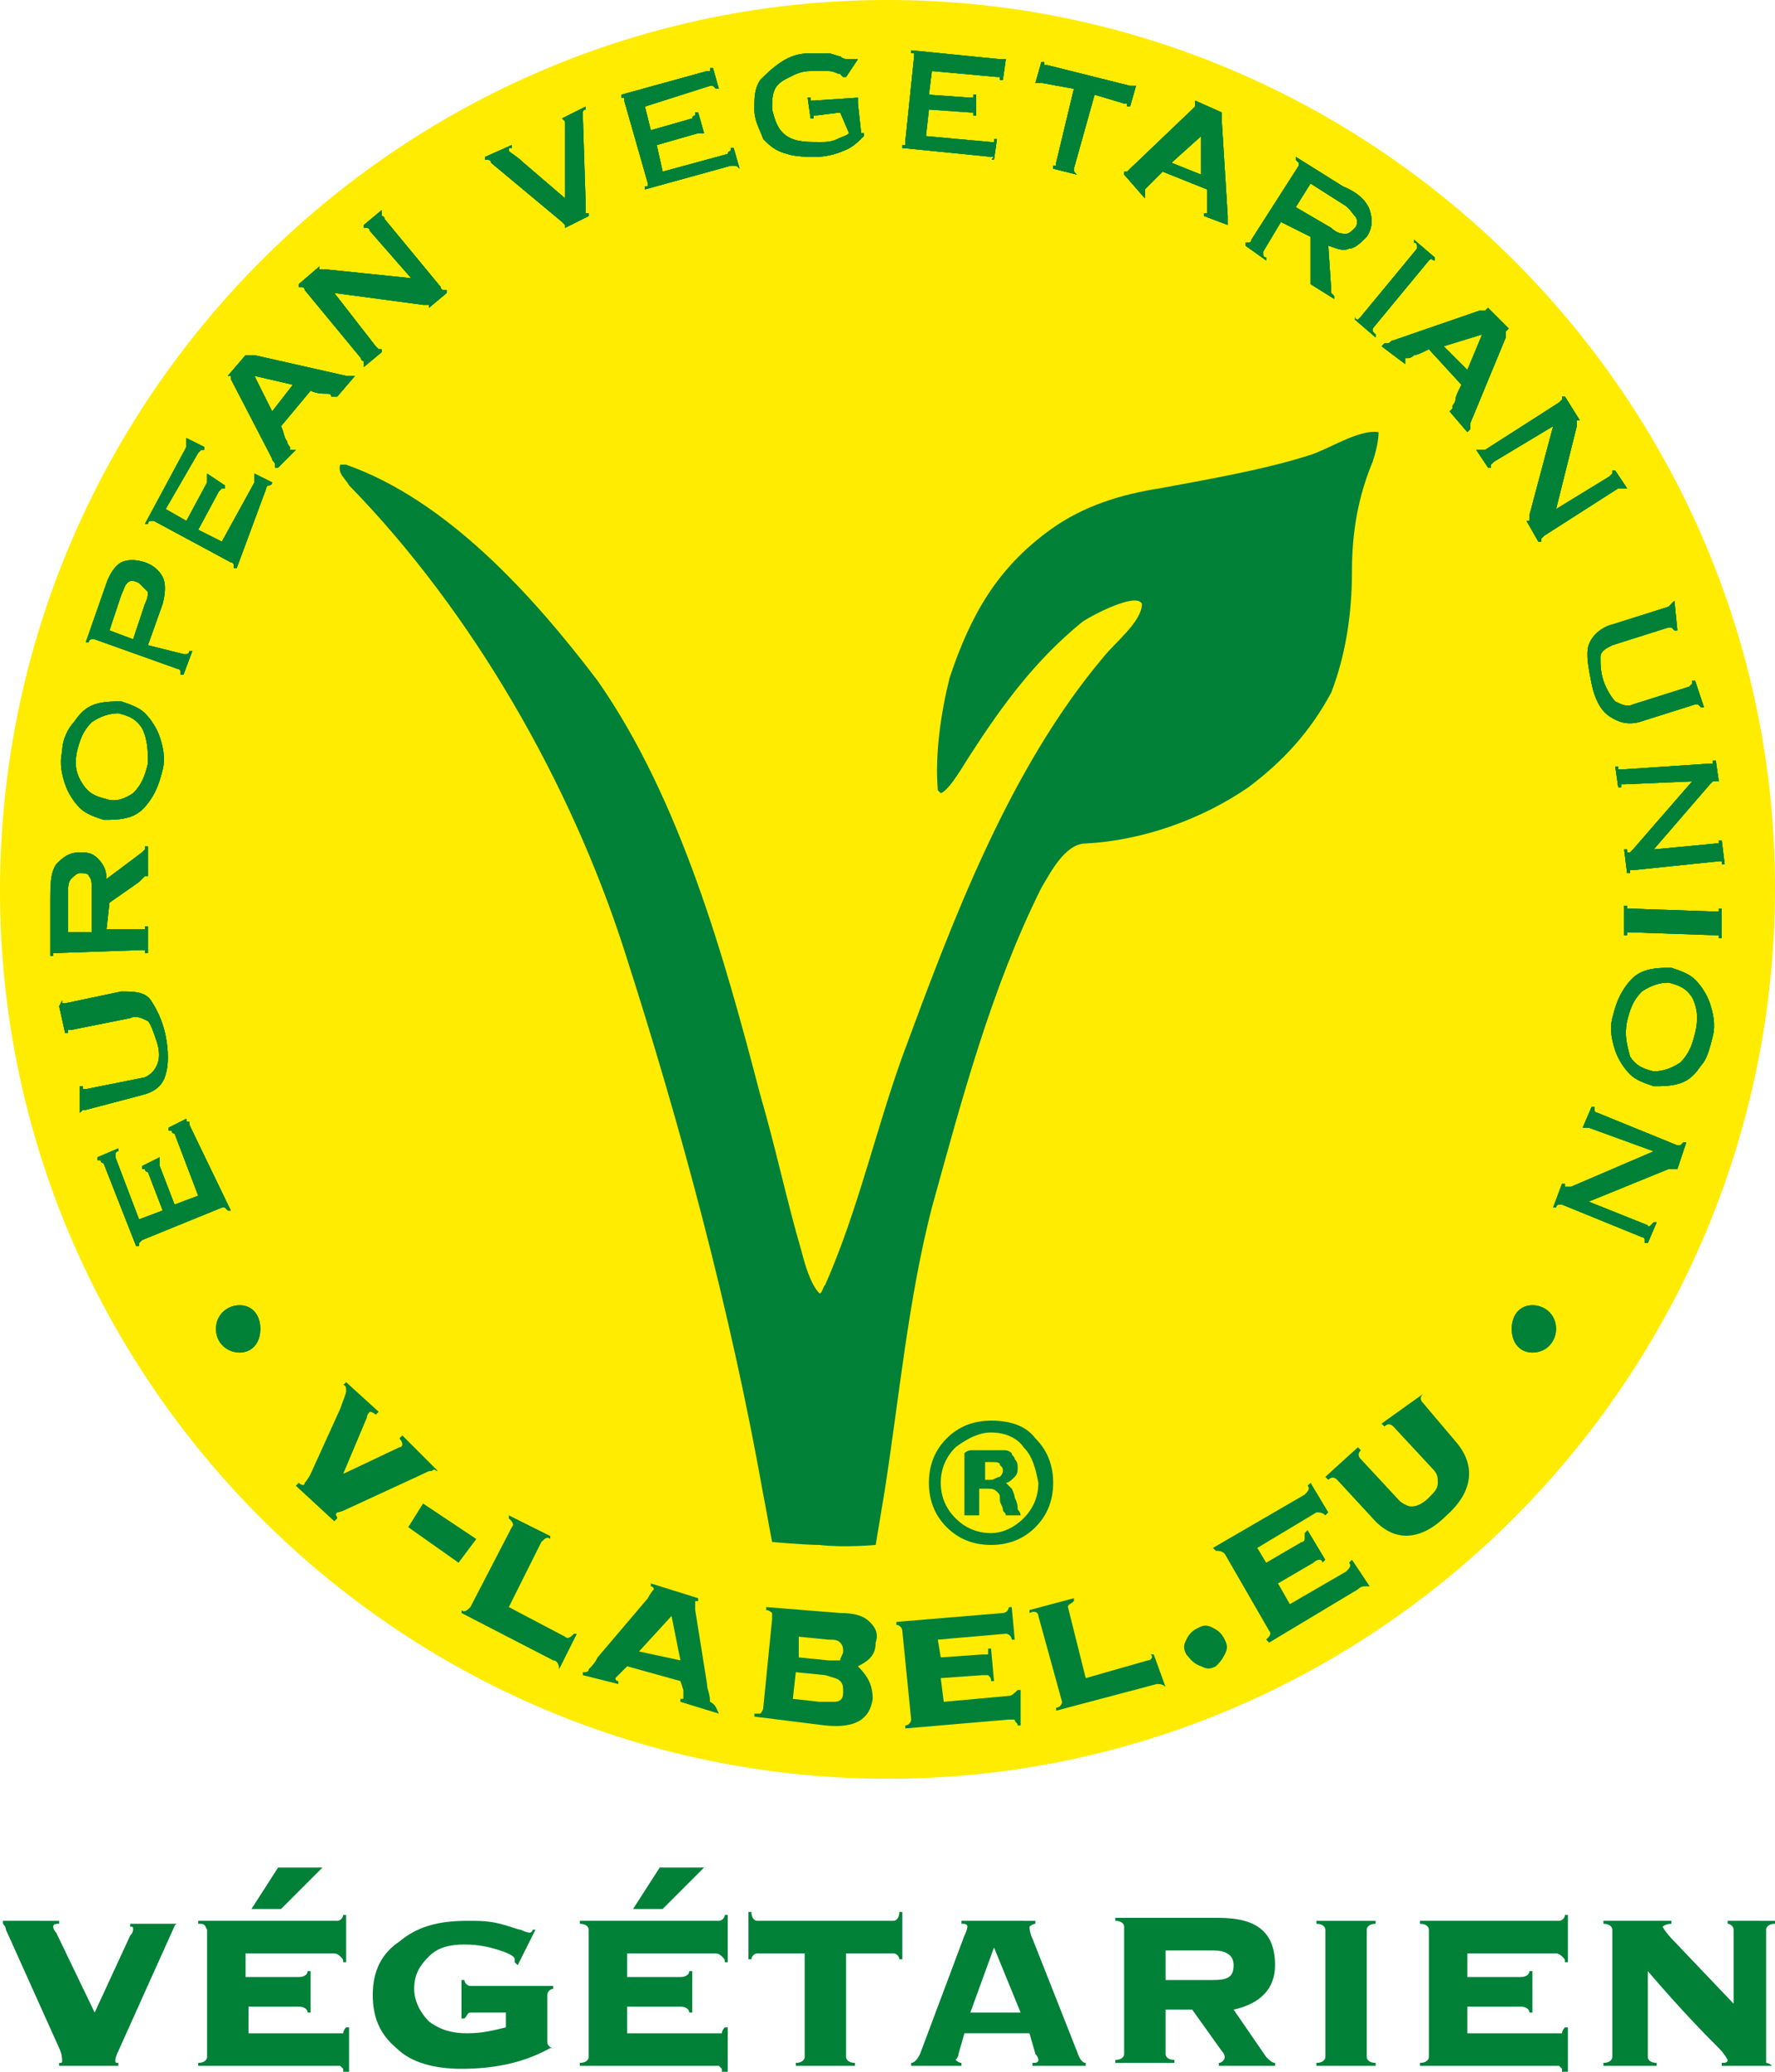 <?xml version="1.0" encoding="utf-8"?>
<!-- Generator: Adobe Illustrator 25.4.1, SVG Export Plug-In . SVG Version: 6.00 Build 0)  -->
<svg version="1.1" id="Calque_1" xmlns="http://www.w3.org/2000/svg" xmlns:xlink="http://www.w3.org/1999/xlink" x="0px" y="0px"
	 viewBox="0 0 60 70" style="enable-background:new 0 0 60 70;" xml:space="preserve">
<style type="text/css">
	.st0{fill-rule:evenodd;clip-rule:evenodd;fill:#FFEC00;}
	.st1{fill-rule:evenodd;clip-rule:evenodd;fill:#008137;}
</style>
<g>
	<path class="st0" d="M30,60.1c16.5,0,30-13.5,30-30.1C60,13.5,46.5,0,30,0C13.5,0,0,13.5,0,30.1C0,46.6,13.5,60.1,30,60.1"/>
	<path class="st1" d="M29.6,52.2c0,0,0.2-1.2,0.3-1.8c0.5-3.2,0.8-6.5,1.6-9.6c1-3.6,2-7.4,3.7-10.8c0.3-0.5,0.8-1.5,1.5-1.5
		c1.9-0.1,3.9-0.8,5.5-1.9c1.2-0.9,2.1-1.9,2.8-3.2c0.5-1.3,0.7-2.7,0.7-4.1c0-1.3,0.2-2.5,0.7-3.7c0.1-0.3,0.2-0.7,0.2-1
		c-0.7-0.1-1.7,0.6-2.4,0.8c-1.6,0.5-3.4,0.8-5,1.1c-1.3,0.2-2.6,0.6-3.7,1.4c-1.8,1.3-2.7,2.9-3.4,5c-0.3,1.2-0.5,2.6-0.4,3.8
		l0.1,0.1c0.3-0.1,0.8-1,1-1.3c1.1-1.7,2.2-3.2,3.8-4.5c0.3-0.2,1.8-1,2-0.6c0,0.6-0.9,1.3-1.3,1.8c-3.2,3.8-5.1,8.9-6.8,13.5
		c-0.9,2.5-1.5,5.2-2.6,7.7c-0.1,0.1-0.1,0.3-0.2,0.3c-0.3-0.3-0.5-1-0.6-1.4c-0.5-1.7-0.9-3.6-1.4-5.3c-1.2-4.6-2.7-10-5.5-14
		c-2.2-2.9-5.1-6.1-8.5-7.3c0,0-0.1,0-0.2,0c-0.1,0.3,0.2,0.5,0.3,0.7c4.2,4.3,7.5,10.1,9.3,15.7c1.9,5.9,3.6,12.2,4.7,18.4
		c0.1,0.5,0.2,1.1,0.3,1.6c0,0,1.1,0.1,1.6,0.1C28.5,52.3,29.6,52.2,29.6,52.2"/>
	<path class="st1" d="M6.3,37.8l-0.6,0.3l0,0.1c0,0,0,0,0.1,0c0,0,0,0.1,0.1,0.1l0.8,2.1l-0.8,0.3l-0.5-1.3c0-0.1,0-0.1,0-0.1
		c0,0,0,0,0-0.1l0-0.1l-0.6,0.3l0,0.1c0,0,0,0,0.1,0c0,0,0,0.1,0.1,0.1l0.5,1.3l-0.8,0.3l-0.8-2.1c0-0.1,0-0.1,0-0.1
		c0,0,0-0.1,0.1-0.1l0-0.1l-0.7,0.3l0,0.1c0,0,0,0,0.1,0c0,0,0,0.1,0.1,0.1l1.1,2.8l0.1,0c0,0,0-0.1,0-0.1c0,0,0,0,0.1-0.1l2.7-1.1
		c0,0,0.1,0,0.1,0c0,0,0,0,0.1,0.1l0.1,0L6.4,38c0-0.1,0-0.1,0-0.1C6.3,37.9,6.3,37.9,6.3,37.8L6.3,37.8"/>
	<path class="st1" d="M2.7,37.6L2.7,37.6c0.1-0.1,0.1-0.1,0.1-0.1c0,0,0,0,0.1,0L4.8,37c0.4-0.1,0.7-0.3,0.8-0.7
		c0.1-0.3,0.1-0.8,0-1.3c-0.1-0.5-0.3-0.9-0.5-1.2c-0.2-0.3-0.6-0.3-1-0.3l-1.9,0.4c0,0-0.1,0-0.1,0c0,0,0,0,0-0.1L2,34l0.2,0.9
		l0.1,0c0,0,0-0.1,0-0.1c0,0,0,0,0.1,0l2-0.4c0.2-0.1,0.4,0,0.6,0.1c0.1,0.1,0.2,0.4,0.3,0.7c0.1,0.3,0.1,0.6,0,0.8
		c-0.1,0.2-0.2,0.3-0.4,0.4l-2,0.4c0,0-0.1,0-0.1,0c0,0,0,0,0-0.1l-0.1,0L2.7,37.6"/>
	<path class="st1" d="M3.7,30.5l1-0.7c0,0,0.1-0.1,0.1-0.1c0,0,0.1-0.1,0.1-0.1c0,0,0,0,0,0c0,0,0,0,0,0l0.1,0l0-1l-0.1,0
		c0,0,0,0.1,0,0.1c0,0-0.1,0.1-0.1,0.1l-1.2,0.9c0-0.3-0.1-0.5-0.3-0.7c-0.2-0.2-0.4-0.2-0.6-0.2c-0.4,0-0.6,0.2-0.8,0.4
		c-0.2,0.3-0.2,0.7-0.2,1.2l0,1.9l0.1,0c0,0,0-0.1,0-0.1c0,0,0.1,0,0.1,0l2.9-0.1c0,0,0.1,0,0.1,0c0,0,0,0,0,0.1l0.1,0l0-0.9l-0.1,0
		c0,0,0,0.1,0,0.1c0,0-0.1,0-0.1,0l-1.2,0L3.7,30.5 M2.3,31.5l0-1.3c0-0.2,0-0.4,0.1-0.5c0.1-0.1,0.2-0.2,0.3-0.2
		c0.1,0,0.3,0,0.3,0.1c0.1,0.1,0.1,0.2,0.1,0.5l0,1.4L2.3,31.5"/>
	<path class="st1" d="M2.6,25.4c0.1-0.4,0.2-0.7,0.5-1c0.3-0.2,0.6-0.3,0.9-0.3c0.4,0.1,0.6,0.2,0.8,0.5C5,25,5,25.4,5,25.8
		c-0.1,0.4-0.2,0.7-0.5,1C4.2,27,3.9,27.1,3.6,27c-0.4-0.1-0.6-0.2-0.8-0.5C2.6,26.2,2.5,25.9,2.6,25.4 M2.1,25.4
		c-0.1,0.4,0,0.8,0.1,1.1c0.1,0.3,0.3,0.6,0.5,0.8c0.2,0.2,0.5,0.3,0.8,0.4c0.3,0,0.6,0,0.9-0.1c0.3-0.1,0.5-0.3,0.7-0.6
		c0.2-0.3,0.3-0.6,0.4-1c0.1-0.4,0-0.8-0.1-1.1c-0.1-0.3-0.3-0.6-0.5-0.8c-0.2-0.2-0.5-0.3-0.8-0.4c-0.3,0-0.6,0-0.9,0.1
		c-0.3,0.1-0.5,0.3-0.7,0.6C2.3,24.6,2.1,25,2.1,25.4"/>
	<path class="st1" d="M3.7,21.3l0.4-1.2c0.1-0.2,0.1-0.3,0.2-0.4c0.1-0.1,0.2-0.1,0.4,0C4.8,19.8,4.9,19.9,5,20c0,0.1,0,0.2-0.1,0.4
		l-0.4,1.2L3.7,21.3 M5.5,20.4c0.1-0.4,0.1-0.7,0-0.9c-0.1-0.2-0.3-0.4-0.6-0.5c-0.3-0.1-0.6-0.1-0.8,0c-0.2,0.1-0.4,0.4-0.5,0.7
		l-0.7,2l0.1,0c0,0,0-0.1,0.1-0.1c0,0,0.1,0,0.1,0l2.8,1c0,0,0.1,0,0.1,0.1c0,0,0,0.1,0,0.1l0.1,0l0.3-0.8l-0.1,0c0,0,0,0.1-0.1,0.1
		c0,0-0.1,0-0.1,0L5,21.8L5.5,20.4"/>
	<path class="st1" d="M9.2,16.3L8.6,16l0,0.1c0,0,0,0,0,0.1c0,0,0,0.1,0,0.1l-1.1,2l-0.8-0.4l0.7-1.3c0,0,0.1-0.1,0.1-0.1
		c0,0,0,0,0.1,0l0-0.1L7,16l0,0.1c0,0,0,0,0,0.1c0,0,0,0.1,0,0.1l-0.7,1.3l-0.7-0.4l1.1-1.9c0,0,0.1-0.1,0.1-0.1c0,0,0.1,0,0.1,0
		l0-0.1l-0.6-0.3l0,0.1c0,0,0,0,0,0.1c0,0,0,0.1,0,0.1l-1.4,2.6l0.1,0c0,0,0-0.1,0.1-0.1c0,0,0.1,0,0.1,0l2.6,1.4c0,0,0.1,0,0.1,0.1
		c0,0,0,0,0,0.1l0.1,0L9,16.5c0,0,0-0.1,0.1-0.1C9.1,16.4,9.2,16.4,9.2,16.3L9.2,16.3"/>
	<path class="st1" d="M9.9,13l-0.7,0.9l-0.6-1.2L9.9,13 M10,15.2L10,15.2c-0.1,0-0.1,0-0.1,0c0,0,0,0-0.1,0c0,0,0,0,0-0.1
		c0,0-0.1-0.1-0.1-0.2c-0.1-0.1-0.1-0.3-0.2-0.5l1-1.2c0.2,0.1,0.4,0.1,0.5,0.1c0.1,0,0.2,0,0.2,0.1c0,0,0.1,0,0.1,0c0,0,0,0,0,0
		c0,0,0,0,0,0l0.1,0l0.6-0.7l-0.1,0c0,0,0,0-0.1,0c0,0-0.1,0-0.1,0L8.6,12c0,0,0,0-0.1,0c0,0,0,0-0.1,0c0,0,0,0,0,0c0,0,0,0,0,0
		l-0.1,0l-0.6,0.7l0.1,0c0,0,0,0,0,0c0,0,0,0,0,0c0,0,0,0,0,0c0,0,0,0,0,0.1l1.4,2.7c0,0.1,0.1,0.1,0.1,0.2c0,0,0,0.1,0,0.1l0.1,0
		L10,15.2"/>
	<path class="st1" d="M11.3,9.9l3,0.4c0,0,0.1,0,0.1,0c0,0,0.1,0,0.1,0c0,0,0,0,0,0c0,0,0,0,0,0l0,0.1l0.6-0.5l0-0.1
		c0,0-0.1,0-0.1,0c0,0-0.1,0-0.1-0.1l-1.9-2.3c0,0,0-0.1-0.1-0.1c0,0,0,0,0-0.1l0-0.1l-0.6,0.5l0,0.1c0,0,0,0,0.1,0
		c0,0,0.1,0,0.1,0.1l1.4,1.6l-2.9-0.3c0,0-0.1,0-0.1,0c0,0,0,0-0.1,0c0,0,0,0,0,0s0,0,0,0l0-0.1l-0.7,0.6l0,0.1c0,0,0,0,0.1,0
		c0,0,0.1,0,0.1,0.1l1.9,2.3c0,0,0,0.1,0.1,0.1c0,0,0,0,0,0.1l0,0.1l0.6-0.5l0-0.1c0,0,0,0-0.1,0c0,0,0,0-0.1-0.1L11.3,9.9"/>
	<path class="st1" d="M19,4L19,4C19,4.1,19,4.1,19,4c0.1,0.1,0.1,0.1,0.1,0.1c0,0,0,0.1,0,0.3c0,0.2,0,0.3,0,0.5l0,1.8l-1.4-1.2
		c-0.2-0.2-0.4-0.3-0.5-0.4C17.2,5,17.2,5,17.2,5c0,0,0,0,0,0c0,0,0,0,0.1,0l0-0.1l-0.9,0.4l0,0.1c0.1,0,0.1,0,0.1,0
		c0,0,0.1,0,0.1,0.1l2.4,2c0,0,0,0,0.1,0.1c0,0,0,0,0,0c0,0,0,0,0,0c0,0,0,0,0,0l0,0.1l0.8-0.4l0-0.1c0,0-0.1,0-0.1,0c0,0,0,0,0,0
		c0,0,0,0,0-0.1c0,0,0,0,0-0.1l-0.1-3.1c0-0.1,0-0.1,0-0.1c0,0,0-0.1,0.1-0.1l0-0.1L19,4"/>
	<path class="st1" d="M25,5.7L24.8,5l-0.1,0c0,0,0,0,0,0.1c0,0-0.1,0-0.1,0.1l-2.2,0.6l-0.2-0.9l1.4-0.4c0.1,0,0.1,0,0.1,0
		c0,0,0,0,0,0l0.1,0l-0.2-0.7l-0.1,0c0,0,0,0,0,0.1c0,0-0.1,0-0.1,0.1l-1.4,0.4l-0.2-0.8L24,2.9c0.1,0,0.1,0,0.1,0c0,0,0,0,0.1,0.1
		l0.1,0l-0.2-0.7l-0.1,0c0,0,0,0,0,0.1c0,0-0.1,0-0.1,0L21,3.2l0,0.1c0,0,0.1,0,0.1,0c0,0,0,0,0,0.1l0.8,2.8c0,0,0,0.1,0,0.1
		c0,0,0,0-0.1,0l0,0.1l2.9-0.8c0.1,0,0.1,0,0.1,0C24.9,5.6,24.9,5.6,25,5.7L25,5.7"/>
	<path class="st1" d="M28.7,4.5c-0.1,0.1-0.2,0.1-0.4,0.2c-0.2,0.1-0.4,0.1-0.6,0.1c-0.4,0-0.8,0-1.1-0.2s-0.4-0.5-0.5-0.9
		c0-0.3,0-0.5,0.1-0.7c0.1-0.2,0.3-0.3,0.5-0.4c0.2-0.1,0.4-0.2,0.7-0.2c0.2,0,0.4,0,0.6,0c0.2,0,0.3,0.1,0.4,0.1
		c0.1,0.1,0.1,0.1,0.1,0.1c0,0,0,0,0,0c0,0,0,0,0,0l0.1,0L29,2l-0.1,0c0,0,0,0-0.1,0c0,0-0.1,0-0.1,0c-0.1,0-0.2,0-0.3-0.1
		c-0.1,0-0.3-0.1-0.4-0.1c-0.2,0-0.4,0-0.6,0c-0.4,0-0.7,0.1-1,0.3c-0.3,0.2-0.5,0.4-0.7,0.6c-0.2,0.3-0.2,0.6-0.2,1
		c0,0.4,0.2,0.7,0.3,1c0.2,0.2,0.4,0.4,0.8,0.5c0.3,0.1,0.7,0.1,1,0.1c0.3,0,0.7-0.1,0.9-0.2c0.3-0.1,0.5-0.3,0.7-0.5l0-0.1
		c0,0,0,0-0.1,0c0,0,0,0,0-0.1l-0.1-0.9c0,0,0-0.1,0-0.1c0,0,0,0,0,0l0-0.1l-1.5,0.1c0,0-0.1,0-0.1,0c0,0,0,0,0-0.1l-0.1,0l0.1,0.7
		l0.1,0c0,0,0,0,0-0.1c0,0,0.1,0,0.1,0l0.8-0.1L28.7,4.5"/>
	<path class="st1" d="M33.6,5.4l0.1-0.7l-0.1,0c0,0,0,0,0,0.1c0,0-0.1,0-0.1,0l-2.2-0.2l0.1-0.9l1.4,0.1c0.1,0,0.1,0,0.1,0
		c0,0,0,0,0,0.1l0.1,0L33,3.2l-0.1,0c0,0,0,0,0,0.1c0,0-0.1,0-0.1,0l-1.4-0.1l0.1-0.8l2.2,0.2c0.1,0,0.1,0,0.1,0c0,0,0,0,0,0.1
		l0.1,0l0.1-0.7l-0.1,0c0,0,0,0,0,0c0,0-0.1,0-0.1,0l-3-0.3l0,0.1c0,0,0.1,0,0.1,0c0,0,0,0.1,0,0.1l-0.3,2.9c0,0,0,0.1,0,0.1
		c0,0,0,0-0.1,0l0,0.1l3,0.3c0.1,0,0.1,0,0.1,0C33.5,5.4,33.5,5.4,33.6,5.4L33.6,5.4"/>
	<path class="st1" d="M36.4,5.9C36.4,5.9,36.3,5.9,36.4,5.9c-0.1-0.1-0.1-0.1-0.1-0.2L37,3.2L38,3.5c0.1,0,0.1,0,0.1,0
		c0,0,0,0,0,0.1l0.1,0l0.2-0.7l-0.1,0c0,0,0,0,0,0c0,0-0.1,0-0.1,0l-2.8-0.7c-0.1,0-0.1,0-0.1,0c0,0,0,0,0-0.1l-0.1,0L35,2.8l0.1,0
		c0,0,0,0,0,0c0,0,0.1,0,0.1,0L36.3,3l-0.6,2.5c0,0,0,0.1,0,0.1c0,0-0.1,0-0.1,0l0,0.1L36.4,5.9L36.4,5.9"/>
	<path class="st1" d="M40.6,5.9l-1-0.4l1-0.9L40.6,5.9 M38.7,6.7L38.7,6.7c0-0.1,0-0.1,0-0.1c0,0,0,0,0-0.1c0,0,0,0,0-0.1
		c0,0,0.1-0.1,0.2-0.2c0.1-0.1,0.2-0.2,0.4-0.4l1.5,0.6c0,0.2,0,0.4,0,0.5c0,0.1,0,0.2,0,0.2c0,0,0,0.1,0,0.1c0,0,0,0,0,0
		c0,0,0,0-0.1,0l0,0.1l0.8,0.3l0-0.1c0,0,0,0,0-0.1c0,0,0-0.1,0-0.1l-0.2-3.2c0,0,0-0.1,0-0.1c0,0,0,0,0-0.1c0,0,0,0,0,0
		c0,0,0,0,0,0l0-0.1l-0.9-0.4l0,0.1c0,0,0,0,0,0c0,0,0,0,0,0c0,0,0,0,0,0.1c0,0,0,0,0,0l-2.2,2.1c-0.1,0.1-0.1,0.1-0.1,0.1
		c0,0-0.1,0-0.1,0l0,0.1L38.7,6.7"/>
	<path class="st1" d="M44.3,8l0,1.2c0,0.1,0,0.1,0,0.2c0,0.1,0,0.1,0,0.1c0,0,0,0,0,0c0,0,0,0,0,0l0,0.1l0.8,0.5l0-0.1
		c0,0-0.1-0.1-0.1-0.1c0,0,0-0.1,0-0.1l-0.1-1.5c0.3,0.1,0.5,0.2,0.7,0.1c0.2,0,0.4-0.2,0.6-0.4c0.2-0.3,0.2-0.6,0.1-0.9
		c-0.1-0.3-0.4-0.6-0.9-0.8l-1.6-1l0,0.1c0,0,0.1,0.1,0.1,0.1c0,0,0,0.1,0,0.1l-1.6,2.5c0,0,0,0.1-0.1,0.1c0,0-0.1,0-0.1,0l0,0.1
		l0.7,0.5l0-0.1c0,0-0.1,0-0.1-0.1c0,0,0-0.1,0-0.1l0.6-1L44.3,8 M44.3,6.2l1.1,0.7c0.2,0.1,0.3,0.3,0.4,0.4c0.1,0.1,0.1,0.3,0,0.4
		c-0.1,0.1-0.2,0.2-0.3,0.2c-0.1,0-0.3,0-0.5-0.2L43.8,7L44.3,6.2"/>
	<path class="st1" d="M48.3,8.8C48.3,8.8,48.4,8.7,48.3,8.8c0.1-0.1,0.1,0,0.2,0l0-0.1l-0.7-0.6l0,0.1c0.1,0,0.1,0.1,0.1,0.1
		c0,0,0,0.1,0,0.1l-1.9,2.3c0,0-0.1,0.1-0.1,0.1c0,0-0.1,0-0.1-0.1l0,0.1l0.7,0.6l0-0.1c0,0-0.1-0.1-0.1-0.1c0,0,0-0.1,0-0.1
		L48.3,8.8"/>
	<path class="st1" d="M49.6,12.5l-0.8-0.8l1.3-0.4L49.6,12.5 M47.5,12.3L47.5,12.3c0-0.1,0-0.1,0-0.1c0,0,0,0,0-0.1c0,0,0,0,0.1,0
		c0,0,0.1,0,0.2-0.1c0.1,0,0.3-0.1,0.5-0.2l1.1,1.2c-0.1,0.2-0.2,0.4-0.2,0.5c0,0.1-0.1,0.2-0.1,0.2c0,0,0,0.1,0,0.1c0,0,0,0,0,0
		c0,0,0,0,0,0l-0.1,0.1l0.6,0.7l0.1-0.1c0,0,0,0,0-0.1c0,0,0-0.1,0-0.1l1.2-2.9c0,0,0,0,0-0.1c0,0,0,0,0-0.1c0,0,0,0,0,0
		c0,0,0,0,0,0l0.1-0.1l-0.7-0.7l-0.1,0.1c0,0,0,0,0,0c0,0,0,0,0,0c0,0,0,0-0.1,0c0,0,0,0-0.1,0l-2.9,1c-0.1,0-0.1,0.1-0.2,0.1
		c0,0-0.1,0-0.1,0l-0.1,0.1L47.5,12.3"/>
	<path class="st1" d="M52.5,14.4l-0.8,3c0,0,0,0.1,0,0.1c0,0,0,0,0,0.1c0,0,0,0,0,0c0,0,0,0,0,0l-0.1,0l0.4,0.7l0.1,0
		c0,0,0-0.1,0-0.1c0,0,0,0,0.1-0.1l2.5-1.6c0,0,0.1,0,0.1,0c0,0,0,0,0.1,0l0.1,0l-0.4-0.6l-0.1,0c0,0,0,0.1,0,0.1c0,0,0,0-0.1,0.1
		l-1.8,1.1l0.7-2.8c0,0,0-0.1,0-0.1c0,0,0,0,0-0.1c0,0,0,0,0,0c0,0,0,0,0,0l0.1,0l-0.5-0.8l-0.1,0c0,0,0,0.1,0,0.1c0,0,0,0-0.1,0.1
		l-2.5,1.6c0,0-0.1,0-0.1,0c0,0,0,0-0.1,0l-0.1,0l0.4,0.6l0.1,0c0,0,0,0,0-0.1c0,0,0,0,0.1-0.1L52.5,14.4"/>
	<path class="st1" d="M56.6,20.3L56.6,20.3c-0.1,0.1-0.1,0.1-0.1,0.1c0,0,0,0-0.1,0.1l-1.9,0.6c-0.4,0.1-0.7,0.4-0.8,0.7
		c-0.1,0.3,0,0.8,0.1,1.3c0.1,0.5,0.3,0.9,0.6,1.1c0.3,0.2,0.6,0.3,1,0.2l1.9-0.6c0,0,0.1,0,0.1,0c0,0,0,0,0.1,0.1l0.1,0l-0.3-0.9
		l-0.1,0c0,0,0,0.1,0,0.1c0,0,0,0-0.1,0.1l-1.9,0.6c-0.2,0.1-0.4,0-0.6-0.1c-0.1-0.1-0.3-0.4-0.4-0.7c-0.1-0.3-0.1-0.6-0.1-0.8
		c0-0.2,0.2-0.3,0.4-0.4l1.9-0.6c0,0,0.1,0,0.1,0c0,0,0,0,0.1,0.1l0.1,0L56.6,20.3"/>
	<path class="st1" d="M57.2,26.4l-2,2.3c0,0-0.1,0.1-0.1,0.1c0,0,0,0-0.1,0c0,0,0,0,0,0c0,0,0,0,0-0.1l-0.1,0l0.1,0.8l0.1,0
		c0,0,0-0.1,0-0.1c0,0,0.1,0,0.1,0l2.9-0.3c0,0,0.1,0,0.1,0c0,0,0,0,0,0.1l0.1,0l-0.1-0.8l-0.1,0c0,0,0,0.1,0,0.1c0,0-0.1,0-0.1,0
		l-2.1,0.2l1.9-2.2c0,0,0,0,0.1-0.1c0,0,0,0,0.1,0c0,0,0,0,0,0c0,0,0,0,0,0l0.1,0L58,25.7l-0.1,0c0,0,0,0.1,0,0.1c0,0-0.1,0-0.1,0
		L54.8,26c0,0-0.1,0-0.1,0c0,0,0,0,0-0.1l-0.1,0l0.1,0.7l0.1,0c0,0,0,0,0-0.1c0,0,0.1,0,0.1,0L57.2,26.4"/>
	<path class="st1" d="M58,31.6c0,0,0.1,0,0.1,0c0,0,0,0.1,0,0.1l0.1,0l0-1l-0.1,0c0,0.1,0,0.1,0,0.1c0,0-0.1,0-0.1,0l-2.9-0.1
		c0,0-0.1,0-0.1,0c0,0,0-0.1,0-0.1l-0.1,0l0,1l0.1,0c0-0.1,0-0.1,0-0.1c0,0,0.1,0,0.1,0L58,31.6"/>
	<path class="st1" d="M57.3,34.9c-0.1,0.4-0.2,0.7-0.5,1c-0.3,0.2-0.6,0.3-0.9,0.3c-0.4-0.1-0.6-0.2-0.8-0.5
		C55,35.3,54.9,35,55,34.5c0.1-0.4,0.2-0.7,0.5-1c0.3-0.2,0.6-0.3,0.9-0.3c0.4,0.1,0.6,0.2,0.8,0.5C57.4,34.1,57.4,34.5,57.3,34.9
		 M57.9,35c0.1-0.4,0-0.8-0.1-1.1c-0.1-0.3-0.3-0.6-0.5-0.8c-0.2-0.2-0.5-0.3-0.8-0.4c-0.3,0-0.6,0-0.9,0.1
		c-0.3,0.1-0.5,0.3-0.7,0.6c-0.2,0.3-0.3,0.6-0.4,1c-0.1,0.4,0,0.8,0.1,1.1c0.1,0.3,0.3,0.6,0.5,0.8c0.2,0.2,0.5,0.3,0.8,0.4
		c0.3,0,0.6,0,0.9-0.1c0.3-0.1,0.5-0.3,0.7-0.6C57.7,35.8,57.8,35.4,57.9,35"/>
	<path class="st1" d="M55.9,38.9l-2.8,1.2c0,0-0.1,0-0.1,0c0,0-0.1,0-0.1,0c0,0,0,0,0,0c0,0,0,0,0-0.1l-0.1,0l-0.3,0.8l0.1,0
		c0,0,0-0.1,0.1-0.1c0,0,0.1,0,0.1,0l2.7,1.1c0,0,0.1,0,0.1,0.1c0,0,0,0,0,0.1l0.1,0l0.3-0.7l-0.1,0c0,0,0,0-0.1,0.1s-0.1,0-0.1,0
		l-2-0.8l2.7-1.1c0,0,0.1,0,0.1,0c0,0,0,0,0.1,0c0,0,0,0,0,0c0,0,0,0,0,0l0.1,0l0.3-0.9l-0.1,0c0,0,0,0-0.1,0.1c0,0-0.1,0-0.1,0
		L54,37.6c0,0-0.1,0-0.1-0.1c0,0,0,0,0-0.1l-0.1,0l-0.3,0.7l0.1,0c0,0,0,0,0,0c0,0,0.1,0,0.1,0L55.9,38.9"/>
	<path class="st1" d="M8.1,44.1c0.4,0,0.7,0.3,0.7,0.8s-0.3,0.8-0.7,0.8c-0.4,0-0.8-0.3-0.8-0.8S7.7,44.1,8.1,44.1"/>
	<path class="st1" d="M51.8,44.1c0.4,0,0.8,0.3,0.8,0.8c0,0.4-0.3,0.8-0.8,0.8c-0.4,0-0.7-0.3-0.7-0.8
		C51.1,44.4,51.4,44.1,51.8,44.1"/>
	<path class="st1" d="M6.3,37.8l-0.6,0.3l0,0.1c0,0,0,0,0.1,0c0,0,0,0.1,0.1,0.1l0.8,2.1l-0.8,0.3l-0.5-1.3c0-0.1,0-0.1,0-0.1
		c0,0,0,0,0-0.1l0-0.1l-0.6,0.3l0,0.1c0,0,0,0,0.1,0c0,0,0,0.1,0.1,0.1l0.5,1.3l-0.8,0.3l-0.8-2.1c0-0.1,0-0.1,0-0.1
		c0,0,0-0.1,0.1-0.1l0-0.1l-0.7,0.3l0,0.1c0,0,0,0,0.1,0c0,0,0,0.1,0.1,0.1l1.1,2.8l0.1,0c0,0,0-0.1,0-0.1c0,0,0,0,0.1-0.1l2.7-1.1
		c0,0,0.1,0,0.1,0c0,0,0,0,0.1,0.1l0.1,0L6.4,38c0-0.1,0-0.1,0-0.1C6.3,37.9,6.3,37.9,6.3,37.8L6.3,37.8"/>
	<path class="st1" d="M2.7,37.6L2.7,37.6c0.1-0.1,0.1-0.1,0.1-0.1c0,0,0,0,0.1,0L4.8,37c0.4-0.1,0.7-0.3,0.8-0.7
		c0.1-0.3,0.1-0.8,0-1.3c-0.1-0.5-0.3-0.9-0.5-1.2c-0.2-0.3-0.6-0.3-1-0.3l-1.9,0.4c0,0-0.1,0-0.1,0c0,0,0,0,0-0.1L2,34l0.2,0.9
		l0.1,0c0,0,0-0.1,0-0.1c0,0,0,0,0.1,0l2-0.4c0.2-0.1,0.4,0,0.6,0.1c0.1,0.1,0.2,0.4,0.3,0.7c0.1,0.3,0.1,0.6,0,0.8
		c-0.1,0.2-0.2,0.3-0.4,0.4l-2,0.4c0,0-0.1,0-0.1,0c0,0,0,0,0-0.1l-0.1,0L2.7,37.6"/>
	<path class="st1" d="M3.7,30.5l1-0.7c0,0,0.1-0.1,0.1-0.1c0,0,0.1-0.1,0.1-0.1c0,0,0,0,0,0c0,0,0,0,0,0l0.1,0l0-1l-0.1,0
		c0,0,0,0.1,0,0.1c0,0-0.1,0.1-0.1,0.1l-1.2,0.9c0-0.3-0.1-0.5-0.3-0.7c-0.2-0.2-0.4-0.2-0.6-0.2c-0.4,0-0.6,0.2-0.8,0.4
		c-0.2,0.3-0.2,0.7-0.2,1.2l0,1.9l0.1,0c0,0,0-0.1,0-0.1c0,0,0.1,0,0.1,0l2.9-0.1c0,0,0.1,0,0.1,0c0,0,0,0,0,0.1l0.1,0l0-0.9l-0.1,0
		c0,0,0,0.1,0,0.1c0,0-0.1,0-0.1,0l-1.2,0L3.7,30.5 M2.3,31.5l0-1.3c0-0.2,0-0.4,0.1-0.5c0.1-0.1,0.2-0.2,0.3-0.2
		c0.1,0,0.3,0,0.3,0.1c0.1,0.1,0.1,0.2,0.1,0.5l0,1.4L2.3,31.5"/>
	<path class="st1" d="M2.6,25.4c0.1-0.4,0.2-0.7,0.5-1c0.3-0.2,0.6-0.3,0.9-0.3c0.4,0.1,0.6,0.2,0.8,0.5C5,25,5,25.4,5,25.8
		c-0.1,0.4-0.2,0.7-0.5,1C4.2,27,3.9,27.1,3.6,27c-0.4-0.1-0.6-0.2-0.8-0.5C2.6,26.2,2.5,25.9,2.6,25.4 M2.1,25.4
		c-0.1,0.4,0,0.8,0.1,1.1c0.1,0.3,0.3,0.6,0.5,0.8c0.2,0.2,0.5,0.3,0.8,0.4c0.3,0,0.6,0,0.9-0.1c0.3-0.1,0.5-0.3,0.7-0.6
		c0.2-0.3,0.3-0.6,0.4-1c0.1-0.4,0-0.8-0.1-1.1c-0.1-0.3-0.3-0.6-0.5-0.8c-0.2-0.2-0.5-0.3-0.8-0.4c-0.3,0-0.6,0-0.9,0.1
		c-0.3,0.1-0.5,0.3-0.7,0.6C2.3,24.6,2.1,25,2.1,25.4"/>
	<path class="st1" d="M3.7,21.3l0.4-1.2c0.1-0.2,0.1-0.3,0.2-0.4c0.1-0.1,0.2-0.1,0.4,0C4.8,19.8,4.9,19.9,5,20c0,0.1,0,0.2-0.1,0.4
		l-0.4,1.2L3.7,21.3 M5.5,20.4c0.1-0.4,0.1-0.7,0-0.9c-0.1-0.2-0.3-0.4-0.6-0.5c-0.3-0.1-0.6-0.1-0.8,0c-0.2,0.1-0.4,0.4-0.5,0.7
		l-0.7,2l0.1,0c0,0,0-0.1,0.1-0.1c0,0,0.1,0,0.1,0l2.8,1c0,0,0.1,0,0.1,0.1c0,0,0,0.1,0,0.1l0.1,0l0.3-0.8l-0.1,0c0,0,0,0.1-0.1,0.1
		c0,0-0.1,0-0.1,0L5,21.8L5.5,20.4"/>
	<path class="st1" d="M9.2,16.3L8.6,16l0,0.1c0,0,0,0,0,0.1c0,0,0,0.1,0,0.1l-1.1,2l-0.8-0.4l0.7-1.3c0,0,0.1-0.1,0.1-0.1
		c0,0,0,0,0.1,0l0-0.1L7,16l0,0.1c0,0,0,0,0,0.1c0,0,0,0.1,0,0.1l-0.7,1.3l-0.7-0.4l1.1-1.9c0,0,0.1-0.1,0.1-0.1c0,0,0.1,0,0.1,0
		l0-0.1l-0.6-0.3l0,0.1c0,0,0,0,0,0.1c0,0,0,0.1,0,0.1l-1.4,2.6l0.1,0c0,0,0-0.1,0.1-0.1c0,0,0.1,0,0.1,0l2.6,1.4c0,0,0.1,0,0.1,0.1
		c0,0,0,0,0,0.1l0.1,0L9,16.5c0,0,0-0.1,0.1-0.1C9.1,16.4,9.2,16.4,9.2,16.3L9.2,16.3"/>
	<path class="st1" d="M9.9,13l-0.7,0.9l-0.6-1.2L9.9,13 M10,15.2L10,15.2c-0.1,0-0.1,0-0.1,0c0,0,0,0-0.1,0c0,0,0,0,0-0.1
		c0,0-0.1-0.1-0.1-0.2c-0.1-0.1-0.1-0.3-0.2-0.5l1-1.2c0.2,0.1,0.4,0.1,0.5,0.1c0.1,0,0.2,0,0.2,0.1c0,0,0.1,0,0.1,0c0,0,0,0,0,0
		c0,0,0,0,0,0l0.1,0l0.6-0.7l-0.1,0c0,0,0,0-0.1,0c0,0-0.1,0-0.1,0L8.6,12c0,0,0,0-0.1,0c0,0,0,0-0.1,0c0,0,0,0,0,0c0,0,0,0,0,0
		l-0.1,0l-0.6,0.7l0.1,0c0,0,0,0,0,0c0,0,0,0,0,0c0,0,0,0,0,0c0,0,0,0,0,0.1l1.4,2.7c0,0.1,0.1,0.1,0.1,0.2c0,0,0,0.1,0,0.1l0.1,0
		L10,15.2"/>
	<path class="st1" d="M11.3,9.9l3,0.4c0,0,0.1,0,0.1,0c0,0,0.1,0,0.1,0c0,0,0,0,0,0c0,0,0,0,0,0l0,0.1l0.6-0.5l0-0.1
		c0,0-0.1,0-0.1,0c0,0-0.1,0-0.1-0.1l-1.9-2.3c0,0,0-0.1-0.1-0.1c0,0,0,0,0-0.1l0-0.1l-0.6,0.5l0,0.1c0,0,0,0,0.1,0
		c0,0,0.1,0,0.1,0.1l1.4,1.6l-2.9-0.3c0,0-0.1,0-0.1,0c0,0,0,0-0.1,0c0,0,0,0,0,0s0,0,0,0l0-0.1l-0.7,0.6l0,0.1c0,0,0,0,0.1,0
		c0,0,0.1,0,0.1,0.1l1.9,2.3c0,0,0,0.1,0.1,0.1c0,0,0,0,0,0.1l0,0.1l0.6-0.5l0-0.1c0,0,0,0-0.1,0c0,0,0,0-0.1-0.1L11.3,9.9"/>
	<path class="st1" d="M19,4L19,4C19,4.1,19,4.1,19,4c0.1,0.1,0.1,0.1,0.1,0.1c0,0,0,0.1,0,0.3c0,0.2,0,0.3,0,0.5l0,1.8l-1.4-1.2
		c-0.2-0.2-0.4-0.3-0.5-0.4C17.2,5,17.2,5,17.2,5c0,0,0,0,0,0c0,0,0,0,0.1,0l0-0.1l-0.9,0.4l0,0.1c0.1,0,0.1,0,0.1,0
		c0,0,0.1,0,0.1,0.1l2.4,2c0,0,0,0,0.1,0.1c0,0,0,0,0,0c0,0,0,0,0,0c0,0,0,0,0,0l0,0.1l0.8-0.4l0-0.1c0,0-0.1,0-0.1,0c0,0,0,0,0,0
		c0,0,0,0,0-0.1c0,0,0,0,0-0.1l-0.1-3.1c0-0.1,0-0.1,0-0.1c0,0,0-0.1,0.1-0.1l0-0.1L19,4"/>
	<path class="st1" d="M25,5.7L24.8,5l-0.1,0c0,0,0,0,0,0.1c0,0-0.1,0-0.1,0.1l-2.2,0.6l-0.2-0.9l1.4-0.4c0.1,0,0.1,0,0.1,0
		c0,0,0,0,0,0l0.1,0l-0.2-0.7l-0.1,0c0,0,0,0,0,0.1c0,0-0.1,0-0.1,0.1l-1.4,0.4l-0.2-0.8L24,2.9c0.1,0,0.1,0,0.1,0c0,0,0,0,0.1,0.1
		l0.1,0l-0.2-0.7l-0.1,0c0,0,0,0,0,0.1c0,0-0.1,0-0.1,0L21,3.2l0,0.1c0,0,0.1,0,0.1,0c0,0,0,0,0,0.1l0.8,2.8c0,0,0,0.1,0,0.1
		c0,0,0,0-0.1,0l0,0.1l2.9-0.8c0.1,0,0.1,0,0.1,0C24.9,5.6,24.9,5.6,25,5.7L25,5.7"/>
	<path class="st1" d="M28.7,4.5c-0.1,0.1-0.2,0.1-0.4,0.2c-0.2,0.1-0.4,0.1-0.6,0.1c-0.4,0-0.8,0-1.1-0.2s-0.4-0.5-0.5-0.9
		c0-0.3,0-0.5,0.1-0.7c0.1-0.2,0.3-0.3,0.5-0.4c0.2-0.1,0.4-0.2,0.7-0.2c0.2,0,0.4,0,0.6,0c0.2,0,0.3,0.1,0.4,0.1
		c0.1,0.1,0.1,0.1,0.1,0.1c0,0,0,0,0,0c0,0,0,0,0,0l0.1,0L29,2l-0.1,0c0,0,0,0-0.1,0c0,0-0.1,0-0.1,0c-0.1,0-0.2,0-0.3-0.1
		c-0.1,0-0.3-0.1-0.4-0.1c-0.2,0-0.4,0-0.6,0c-0.4,0-0.7,0.1-1,0.3c-0.3,0.2-0.5,0.4-0.7,0.6c-0.2,0.3-0.2,0.6-0.2,1
		c0,0.4,0.2,0.7,0.3,1c0.2,0.2,0.4,0.4,0.8,0.5c0.3,0.1,0.7,0.1,1,0.1c0.3,0,0.7-0.1,0.9-0.2c0.3-0.1,0.5-0.3,0.7-0.5l0-0.1
		c0,0,0,0-0.1,0c0,0,0,0,0-0.1l-0.1-0.9c0,0,0-0.1,0-0.1c0,0,0,0,0,0l0-0.1l-1.5,0.1c0,0-0.1,0-0.1,0c0,0,0,0,0-0.1l-0.1,0l0.1,0.7
		l0.1,0c0,0,0,0,0-0.1c0,0,0.1,0,0.1,0l0.8-0.1L28.7,4.5"/>
	<path class="st1" d="M33.6,5.4l0.1-0.7l-0.1,0c0,0,0,0,0,0.1c0,0-0.1,0-0.1,0l-2.2-0.2l0.1-0.9l1.4,0.1c0.1,0,0.1,0,0.1,0
		c0,0,0,0,0,0.1l0.1,0L33,3.2l-0.1,0c0,0,0,0,0,0.1c0,0-0.1,0-0.1,0l-1.4-0.1l0.1-0.8l2.2,0.2c0.1,0,0.1,0,0.1,0c0,0,0,0,0,0.1
		l0.1,0l0.1-0.7l-0.1,0c0,0,0,0,0,0c0,0-0.1,0-0.1,0l-3-0.3l0,0.1c0,0,0.1,0,0.1,0c0,0,0,0.1,0,0.1l-0.3,2.9c0,0,0,0.1,0,0.1
		c0,0,0,0-0.1,0l0,0.1l3,0.3c0.1,0,0.1,0,0.1,0C33.5,5.4,33.5,5.4,33.6,5.4L33.6,5.4"/>
	<path class="st1" d="M36.4,5.9C36.4,5.9,36.3,5.9,36.4,5.9c-0.1-0.1-0.1-0.1-0.1-0.2L37,3.2L38,3.5c0.1,0,0.1,0,0.1,0
		c0,0,0,0,0,0.1l0.1,0l0.2-0.7l-0.1,0c0,0,0,0,0,0c0,0-0.1,0-0.1,0l-2.8-0.7c-0.1,0-0.1,0-0.1,0c0,0,0,0,0-0.1l-0.1,0L35,2.8l0.1,0
		c0,0,0,0,0,0c0,0,0.1,0,0.1,0L36.3,3l-0.6,2.5c0,0,0,0.1,0,0.1c0,0-0.1,0-0.1,0l0,0.1L36.4,5.9L36.4,5.9"/>
	<path class="st1" d="M40.6,5.9l-1-0.4l1-0.9L40.6,5.9 M38.7,6.7L38.7,6.7c0-0.1,0-0.1,0-0.1c0,0,0,0,0-0.1c0,0,0,0,0-0.1
		c0,0,0.1-0.1,0.2-0.2c0.1-0.1,0.2-0.2,0.4-0.4l1.5,0.6c0,0.2,0,0.4,0,0.5c0,0.1,0,0.2,0,0.2c0,0,0,0.1,0,0.1c0,0,0,0,0,0
		c0,0,0,0-0.1,0l0,0.1l0.8,0.3l0-0.1c0,0,0,0,0-0.1c0,0,0-0.1,0-0.1l-0.2-3.2c0,0,0-0.1,0-0.1c0,0,0,0,0-0.1c0,0,0,0,0,0
		c0,0,0,0,0,0l0-0.1l-0.9-0.4l0,0.1c0,0,0,0,0,0c0,0,0,0,0,0c0,0,0,0,0,0.1c0,0,0,0,0,0l-2.2,2.1c-0.1,0.1-0.1,0.1-0.1,0.1
		c0,0-0.1,0-0.1,0l0,0.1L38.7,6.7"/>
	<path class="st1" d="M44.3,8l0,1.2c0,0.1,0,0.1,0,0.2c0,0.1,0,0.1,0,0.1c0,0,0,0,0,0c0,0,0,0,0,0l0,0.1l0.8,0.5l0-0.1
		c0,0-0.1-0.1-0.1-0.1c0,0,0-0.1,0-0.1l-0.1-1.5c0.3,0.1,0.5,0.2,0.7,0.1c0.2,0,0.4-0.2,0.6-0.4c0.2-0.3,0.2-0.6,0.1-0.9
		c-0.1-0.3-0.4-0.6-0.9-0.8l-1.6-1l0,0.1c0,0,0.1,0.1,0.1,0.1c0,0,0,0.1,0,0.1l-1.6,2.5c0,0,0,0.1-0.1,0.1c0,0-0.1,0-0.1,0l0,0.1
		l0.7,0.5l0-0.1c0,0-0.1,0-0.1-0.1c0,0,0-0.1,0-0.1l0.6-1L44.3,8 M44.3,6.2l1.1,0.7c0.2,0.1,0.3,0.3,0.4,0.4c0.1,0.1,0.1,0.3,0,0.4
		c-0.1,0.1-0.2,0.2-0.3,0.2c-0.1,0-0.3,0-0.5-0.2L43.8,7L44.3,6.2"/>
	<path class="st1" d="M48.3,8.8C48.3,8.8,48.4,8.7,48.3,8.8c0.1-0.1,0.1,0,0.2,0l0-0.1l-0.7-0.6l0,0.1c0.1,0,0.1,0.1,0.1,0.1
		c0,0,0,0.1,0,0.1l-1.9,2.3c0,0-0.1,0.1-0.1,0.1c0,0-0.1,0-0.1-0.1l0,0.1l0.7,0.6l0-0.1c0,0-0.1-0.1-0.1-0.1c0,0,0-0.1,0-0.1
		L48.3,8.8"/>
	<path class="st1" d="M49.6,12.5l-0.8-0.8l1.3-0.4L49.6,12.5 M47.5,12.3L47.5,12.3c0-0.1,0-0.1,0-0.1c0,0,0,0,0-0.1c0,0,0,0,0.1,0
		c0,0,0.1,0,0.2-0.1c0.1,0,0.3-0.1,0.5-0.2l1.1,1.2c-0.1,0.2-0.2,0.4-0.2,0.5c0,0.1-0.1,0.2-0.1,0.2c0,0,0,0.1,0,0.1c0,0,0,0,0,0
		c0,0,0,0,0,0l-0.1,0.1l0.6,0.7l0.1-0.1c0,0,0,0,0-0.1c0,0,0-0.1,0-0.1l1.2-2.9c0,0,0,0,0-0.1c0,0,0,0,0-0.1c0,0,0,0,0,0
		c0,0,0,0,0,0l0.1-0.1l-0.7-0.7l-0.1,0.1c0,0,0,0,0,0c0,0,0,0,0,0c0,0,0,0-0.1,0c0,0,0,0-0.1,0l-2.9,1c-0.1,0-0.1,0.1-0.2,0.1
		c0,0-0.1,0-0.1,0l-0.1,0.1L47.5,12.3"/>
	<path class="st1" d="M52.5,14.4l-0.8,3c0,0,0,0.1,0,0.1c0,0,0,0,0,0.1c0,0,0,0,0,0c0,0,0,0,0,0l-0.1,0l0.4,0.7l0.1,0
		c0,0,0-0.1,0-0.1c0,0,0,0,0.1-0.1l2.5-1.6c0,0,0.1,0,0.1,0c0,0,0,0,0.1,0l0.1,0l-0.4-0.6l-0.1,0c0,0,0,0.1,0,0.1c0,0,0,0-0.1,0.1
		l-1.8,1.1l0.7-2.8c0,0,0-0.1,0-0.1c0,0,0,0,0-0.1c0,0,0,0,0,0c0,0,0,0,0,0l0.1,0l-0.5-0.8l-0.1,0c0,0,0,0.1,0,0.1c0,0,0,0-0.1,0.1
		l-2.5,1.6c0,0-0.1,0-0.1,0c0,0,0,0-0.1,0l-0.1,0l0.4,0.6l0.1,0c0,0,0,0,0-0.1c0,0,0,0,0.1-0.1L52.5,14.4"/>
	<path class="st1" d="M56.6,20.3L56.6,20.3c-0.1,0.1-0.1,0.1-0.1,0.1c0,0,0,0-0.1,0.1l-1.9,0.6c-0.4,0.1-0.7,0.4-0.8,0.7
		c-0.1,0.3,0,0.8,0.1,1.3c0.1,0.5,0.3,0.9,0.6,1.1c0.3,0.2,0.6,0.3,1,0.2l1.9-0.6c0,0,0.1,0,0.1,0c0,0,0,0,0.1,0.1l0.1,0l-0.3-0.9
		l-0.1,0c0,0,0,0.1,0,0.1c0,0,0,0-0.1,0.1l-1.9,0.6c-0.2,0.1-0.4,0-0.6-0.1c-0.1-0.1-0.3-0.4-0.4-0.7c-0.1-0.3-0.1-0.6-0.1-0.8
		c0-0.2,0.2-0.3,0.4-0.4l1.9-0.6c0,0,0.1,0,0.1,0c0,0,0,0,0.1,0.1l0.1,0L56.6,20.3"/>
	<path class="st1" d="M57.2,26.4l-2,2.3c0,0-0.1,0.1-0.1,0.1c0,0,0,0-0.1,0c0,0,0,0,0,0c0,0,0,0,0-0.1l-0.1,0l0.1,0.8l0.1,0
		c0,0,0-0.1,0-0.1c0,0,0.1,0,0.1,0l2.9-0.3c0,0,0.1,0,0.1,0c0,0,0,0,0,0.1l0.1,0l-0.1-0.8l-0.1,0c0,0,0,0.1,0,0.1c0,0-0.1,0-0.1,0
		l-2.1,0.2l1.9-2.2c0,0,0,0,0.1-0.1c0,0,0,0,0.1,0c0,0,0,0,0,0c0,0,0,0,0,0l0.1,0L58,25.7l-0.1,0c0,0,0,0.1,0,0.1c0,0-0.1,0-0.1,0
		L54.8,26c0,0-0.1,0-0.1,0c0,0,0,0,0-0.1l-0.1,0l0.1,0.7l0.1,0c0,0,0,0,0-0.1c0,0,0.1,0,0.1,0L57.2,26.4"/>
	<path class="st1" d="M58,31.6c0,0,0.1,0,0.1,0c0,0,0,0.1,0,0.1l0.1,0l0-1l-0.1,0c0,0.1,0,0.1,0,0.1c0,0-0.1,0-0.1,0l-2.9-0.1
		c0,0-0.1,0-0.1,0c0,0,0-0.1,0-0.1l-0.1,0l0,1l0.1,0c0-0.1,0-0.1,0-0.1c0,0,0.1,0,0.1,0L58,31.6"/>
	<path class="st1" d="M57.3,34.9c-0.1,0.4-0.2,0.7-0.5,1c-0.3,0.2-0.6,0.3-0.9,0.3c-0.4-0.1-0.6-0.2-0.8-0.5
		C55,35.3,54.9,35,55,34.5c0.1-0.4,0.2-0.7,0.5-1c0.3-0.2,0.6-0.3,0.9-0.3c0.4,0.1,0.6,0.2,0.8,0.5C57.4,34.1,57.4,34.5,57.3,34.9
		 M57.9,35c0.1-0.4,0-0.8-0.1-1.1c-0.1-0.3-0.3-0.6-0.5-0.8c-0.2-0.2-0.5-0.3-0.8-0.4c-0.3,0-0.6,0-0.9,0.1
		c-0.3,0.1-0.5,0.3-0.7,0.6c-0.2,0.3-0.3,0.6-0.4,1c-0.1,0.4,0,0.8,0.1,1.1c0.1,0.3,0.3,0.6,0.5,0.8c0.2,0.2,0.5,0.3,0.8,0.4
		c0.3,0,0.6,0,0.9-0.1c0.3-0.1,0.5-0.3,0.7-0.6C57.7,35.8,57.8,35.4,57.9,35"/>
	<path class="st1" d="M55.9,38.9l-2.8,1.2c0,0-0.1,0-0.1,0c0,0-0.1,0-0.1,0c0,0,0,0,0,0c0,0,0,0,0-0.1l-0.1,0l-0.3,0.8l0.1,0
		c0,0,0-0.1,0.1-0.1c0,0,0.1,0,0.1,0l2.7,1.1c0,0,0.1,0,0.1,0.1c0,0,0,0,0,0.1l0.1,0l0.3-0.7l-0.1,0c0,0,0,0-0.1,0.1s-0.1,0-0.1,0
		l-2-0.8l2.7-1.1c0,0,0.1,0,0.1,0c0,0,0,0,0.1,0c0,0,0,0,0,0c0,0,0,0,0,0l0.1,0l0.3-0.9l-0.1,0c0,0,0,0-0.1,0.1c0,0-0.1,0-0.1,0
		L54,37.6c0,0-0.1,0-0.1-0.1c0,0,0,0,0-0.1l-0.1,0l-0.3,0.7l0.1,0c0,0,0,0,0,0c0,0,0.1,0,0.1,0L55.9,38.9"/>
	<path class="st1" d="M6.3,37.8l-0.6,0.3l0,0.1c0,0,0,0,0.1,0c0,0,0,0.1,0.1,0.1l0.8,2.1l-0.8,0.3l-0.5-1.3c0-0.1,0-0.1,0-0.1
		c0,0,0,0,0-0.1l0-0.1l-0.6,0.3l0,0.1c0,0,0,0,0.1,0c0,0,0,0.1,0.1,0.1l0.5,1.3l-0.8,0.3l-0.8-2.1c0-0.1,0-0.1,0-0.1
		c0,0,0-0.1,0.1-0.1l0-0.1l-0.7,0.3l0,0.1c0,0,0,0,0.1,0c0,0,0,0.1,0.1,0.1l1.1,2.8l0.1,0c0,0,0-0.1,0-0.1c0,0,0,0,0.1-0.1l2.7-1.1
		c0,0,0.1,0,0.1,0c0,0,0,0,0.1,0.1l0.1,0L6.4,38c0-0.1,0-0.1,0-0.1C6.3,37.9,6.3,37.9,6.3,37.8L6.3,37.8"/>
	<path class="st1" d="M2.7,37.6L2.7,37.6c0.1-0.1,0.1-0.1,0.1-0.1c0,0,0,0,0.1,0L4.8,37c0.4-0.1,0.7-0.3,0.8-0.7
		c0.1-0.3,0.1-0.8,0-1.3c-0.1-0.5-0.3-0.9-0.5-1.2c-0.2-0.3-0.6-0.3-1-0.3l-1.9,0.4c0,0-0.1,0-0.1,0c0,0,0,0,0-0.1L2,34l0.2,0.9
		l0.1,0c0,0,0-0.1,0-0.1c0,0,0,0,0.1,0l2-0.4c0.2-0.1,0.4,0,0.6,0.1c0.1,0.1,0.2,0.4,0.3,0.7c0.1,0.3,0.1,0.6,0,0.8
		c-0.1,0.2-0.2,0.3-0.4,0.4l-2,0.4c0,0-0.1,0-0.1,0c0,0,0,0,0-0.1l-0.1,0L2.7,37.6"/>
	<path class="st1" d="M3.7,30.5l1-0.7c0,0,0.1-0.1,0.1-0.1c0,0,0.1-0.1,0.1-0.1c0,0,0,0,0,0c0,0,0,0,0,0l0.1,0l0-1l-0.1,0
		c0,0,0,0.1,0,0.1c0,0-0.1,0.1-0.1,0.1l-1.2,0.9c0-0.3-0.1-0.5-0.3-0.7c-0.2-0.2-0.4-0.2-0.6-0.2c-0.4,0-0.6,0.2-0.8,0.4
		c-0.2,0.3-0.2,0.7-0.2,1.2l0,1.9l0.1,0c0,0,0-0.1,0-0.1c0,0,0.1,0,0.1,0l2.9-0.1c0,0,0.1,0,0.1,0c0,0,0,0,0,0.1l0.1,0l0-0.9l-0.1,0
		c0,0,0,0.1,0,0.1c0,0-0.1,0-0.1,0l-1.2,0L3.7,30.5 M2.3,31.5l0-1.3c0-0.2,0-0.4,0.1-0.5c0.1-0.1,0.2-0.2,0.3-0.2
		c0.1,0,0.3,0,0.3,0.1c0.1,0.1,0.1,0.2,0.1,0.5l0,1.4L2.3,31.5"/>
	<path class="st1" d="M2.6,25.4c0.1-0.4,0.2-0.7,0.5-1c0.3-0.2,0.6-0.3,0.9-0.3c0.4,0.1,0.6,0.2,0.8,0.5C5,25,5,25.4,5,25.8
		c-0.1,0.4-0.2,0.7-0.5,1C4.2,27,3.9,27.1,3.6,27c-0.4-0.1-0.6-0.2-0.8-0.5C2.6,26.2,2.5,25.9,2.6,25.4 M2.1,25.4
		c-0.1,0.4,0,0.8,0.1,1.1c0.1,0.3,0.3,0.6,0.5,0.8c0.2,0.2,0.5,0.3,0.8,0.4c0.3,0,0.6,0,0.9-0.1c0.3-0.1,0.5-0.3,0.7-0.6
		c0.2-0.3,0.3-0.6,0.4-1c0.1-0.4,0-0.8-0.1-1.1c-0.1-0.3-0.3-0.6-0.5-0.8c-0.2-0.2-0.5-0.3-0.8-0.4c-0.3,0-0.6,0-0.9,0.1
		c-0.3,0.1-0.5,0.3-0.7,0.6C2.3,24.6,2.1,25,2.1,25.4"/>
	<path class="st1" d="M3.7,21.3l0.4-1.2c0.1-0.2,0.1-0.3,0.2-0.4c0.1-0.1,0.2-0.1,0.4,0C4.8,19.8,4.9,19.9,5,20c0,0.1,0,0.2-0.1,0.4
		l-0.4,1.2L3.7,21.3 M5.5,20.4c0.1-0.4,0.1-0.7,0-0.9c-0.1-0.2-0.3-0.4-0.6-0.5c-0.3-0.1-0.6-0.1-0.8,0c-0.2,0.1-0.4,0.4-0.5,0.7
		l-0.7,2l0.1,0c0,0,0-0.1,0.1-0.1c0,0,0.1,0,0.1,0l2.8,1c0,0,0.1,0,0.1,0.1c0,0,0,0.1,0,0.1l0.1,0l0.3-0.8l-0.1,0c0,0,0,0.1-0.1,0.1
		c0,0-0.1,0-0.1,0L5,21.8L5.5,20.4"/>
	<path class="st1" d="M9.2,16.3L8.6,16l0,0.1c0,0,0,0,0,0.1c0,0,0,0.1,0,0.1l-1.1,2l-0.8-0.4l0.7-1.3c0,0,0.1-0.1,0.1-0.1
		c0,0,0,0,0.1,0l0-0.1L7,16l0,0.1c0,0,0,0,0,0.1c0,0,0,0.1,0,0.1l-0.7,1.3l-0.7-0.4l1.1-1.9c0,0,0.1-0.1,0.1-0.1c0,0,0.1,0,0.1,0
		l0-0.1l-0.6-0.3l0,0.1c0,0,0,0,0,0.1c0,0,0,0.1,0,0.1l-1.4,2.6l0.1,0c0,0,0-0.1,0.1-0.1c0,0,0.1,0,0.1,0l2.6,1.4c0,0,0.1,0,0.1,0.1
		c0,0,0,0,0,0.1l0.1,0L9,16.5c0,0,0-0.1,0.1-0.1C9.1,16.4,9.2,16.4,9.2,16.3L9.2,16.3"/>
	<path class="st1" d="M9.9,13l-0.7,0.9l-0.6-1.2L9.9,13 M10,15.2L10,15.2c-0.1,0-0.1,0-0.1,0c0,0,0,0-0.1,0c0,0,0,0,0-0.1
		c0,0-0.1-0.1-0.1-0.2c-0.1-0.1-0.1-0.3-0.2-0.5l1-1.2c0.2,0.1,0.4,0.1,0.5,0.1c0.1,0,0.2,0,0.2,0.1c0,0,0.1,0,0.1,0c0,0,0,0,0,0
		c0,0,0,0,0,0l0.1,0l0.6-0.7l-0.1,0c0,0,0,0-0.1,0c0,0-0.1,0-0.1,0L8.6,12c0,0,0,0-0.1,0c0,0,0,0-0.1,0c0,0,0,0,0,0c0,0,0,0,0,0
		l-0.1,0l-0.6,0.7l0.1,0c0,0,0,0,0,0c0,0,0,0,0,0c0,0,0,0,0,0c0,0,0,0,0,0.1l1.4,2.7c0,0.1,0.1,0.1,0.1,0.2c0,0,0,0.1,0,0.1l0.1,0
		L10,15.2"/>
	<path class="st1" d="M11.3,9.9l3,0.4c0,0,0.1,0,0.1,0c0,0,0.1,0,0.1,0c0,0,0,0,0,0c0,0,0,0,0,0l0,0.1l0.6-0.5l0-0.1
		c0,0-0.1,0-0.1,0c0,0-0.1,0-0.1-0.1l-1.9-2.3c0,0,0-0.1-0.1-0.1c0,0,0,0,0-0.1l0-0.1l-0.6,0.5l0,0.1c0,0,0,0,0.1,0
		c0,0,0.1,0,0.1,0.1l1.4,1.6l-2.9-0.3c0,0-0.1,0-0.1,0c0,0,0,0-0.1,0c0,0,0,0,0,0s0,0,0,0l0-0.1l-0.7,0.6l0,0.1c0,0,0,0,0.1,0
		c0,0,0.1,0,0.1,0.1l1.9,2.3c0,0,0,0.1,0.1,0.1c0,0,0,0,0,0.1l0,0.1l0.6-0.5l0-0.1c0,0,0,0-0.1,0c0,0,0,0-0.1-0.1L11.3,9.9"/>
	<path class="st1" d="M19,4L19,4C19,4.1,19,4.1,19,4c0.1,0.1,0.1,0.1,0.1,0.1c0,0,0,0.1,0,0.3c0,0.2,0,0.3,0,0.5l0,1.8l-1.4-1.2
		c-0.2-0.2-0.4-0.3-0.5-0.4C17.2,5,17.2,5,17.2,5c0,0,0,0,0,0c0,0,0,0,0.1,0l0-0.1l-0.9,0.4l0,0.1c0.1,0,0.1,0,0.1,0
		c0,0,0.1,0,0.1,0.1l2.4,2c0,0,0,0,0.1,0.1c0,0,0,0,0,0c0,0,0,0,0,0c0,0,0,0,0,0l0,0.1l0.8-0.4l0-0.1c0,0-0.1,0-0.1,0c0,0,0,0,0,0
		c0,0,0,0,0-0.1c0,0,0,0,0-0.1l-0.1-3.1c0-0.1,0-0.1,0-0.1c0,0,0-0.1,0.1-0.1l0-0.1L19,4"/>
	<path class="st1" d="M25,5.7L24.8,5l-0.1,0c0,0,0,0,0,0.1c0,0-0.1,0-0.1,0.1l-2.2,0.6l-0.2-0.9l1.4-0.4c0.1,0,0.1,0,0.1,0
		c0,0,0,0,0,0l0.1,0l-0.2-0.7l-0.1,0c0,0,0,0,0,0.1c0,0-0.1,0-0.1,0.1l-1.4,0.4l-0.2-0.8L24,2.9c0.1,0,0.1,0,0.1,0c0,0,0,0,0.1,0.1
		l0.1,0l-0.2-0.7l-0.1,0c0,0,0,0,0,0.1c0,0-0.1,0-0.1,0L21,3.2l0,0.1c0,0,0.1,0,0.1,0c0,0,0,0,0,0.1l0.8,2.8c0,0,0,0.1,0,0.1
		c0,0,0,0-0.1,0l0,0.1l2.9-0.8c0.1,0,0.1,0,0.1,0C24.9,5.6,24.9,5.6,25,5.7L25,5.7"/>
	<path class="st1" d="M28.7,4.5c-0.1,0.1-0.2,0.1-0.4,0.2c-0.2,0.1-0.4,0.1-0.6,0.1c-0.4,0-0.8,0-1.1-0.2s-0.4-0.5-0.5-0.9
		c0-0.3,0-0.5,0.1-0.7c0.1-0.2,0.3-0.3,0.5-0.4c0.2-0.1,0.4-0.2,0.7-0.2c0.2,0,0.4,0,0.6,0c0.2,0,0.3,0.1,0.4,0.1
		c0.1,0.1,0.1,0.1,0.1,0.1c0,0,0,0,0,0c0,0,0,0,0,0l0.1,0L29,2l-0.1,0c0,0,0,0-0.1,0c0,0-0.1,0-0.1,0c-0.1,0-0.2,0-0.3-0.1
		c-0.1,0-0.3-0.1-0.4-0.1c-0.2,0-0.4,0-0.6,0c-0.4,0-0.7,0.1-1,0.3c-0.3,0.2-0.5,0.4-0.7,0.6c-0.2,0.3-0.2,0.6-0.2,1
		c0,0.4,0.2,0.7,0.3,1c0.2,0.2,0.4,0.4,0.8,0.5c0.3,0.1,0.7,0.1,1,0.1c0.3,0,0.7-0.1,0.9-0.2c0.3-0.1,0.5-0.3,0.7-0.5l0-0.1
		c0,0,0,0-0.1,0c0,0,0,0,0-0.1l-0.1-0.9c0,0,0-0.1,0-0.1c0,0,0,0,0,0l0-0.1l-1.5,0.1c0,0-0.1,0-0.1,0c0,0,0,0,0-0.1l-0.1,0l0.1,0.7
		l0.1,0c0,0,0,0,0-0.1c0,0,0.1,0,0.1,0l0.8-0.1L28.7,4.5"/>
	<path class="st1" d="M33.6,5.4l0.1-0.7l-0.1,0c0,0,0,0,0,0.1c0,0-0.1,0-0.1,0l-2.2-0.2l0.1-0.9l1.4,0.1c0.1,0,0.1,0,0.1,0
		c0,0,0,0,0,0.1l0.1,0L33,3.2l-0.1,0c0,0,0,0,0,0.1c0,0-0.1,0-0.1,0l-1.4-0.1l0.1-0.8l2.2,0.2c0.1,0,0.1,0,0.1,0c0,0,0,0,0,0.1
		l0.1,0l0.1-0.7l-0.1,0c0,0,0,0,0,0c0,0-0.1,0-0.1,0l-3-0.3l0,0.1c0,0,0.1,0,0.1,0c0,0,0,0.1,0,0.1l-0.3,2.9c0,0,0,0.1,0,0.1
		c0,0,0,0-0.1,0l0,0.1l3,0.3c0.1,0,0.1,0,0.1,0C33.5,5.4,33.5,5.4,33.6,5.4L33.6,5.4"/>
	<path class="st1" d="M36.4,5.9C36.4,5.9,36.3,5.9,36.4,5.9c-0.1-0.1-0.1-0.1-0.1-0.2L37,3.2L38,3.5c0.1,0,0.1,0,0.1,0
		c0,0,0,0,0,0.1l0.1,0l0.2-0.7l-0.1,0c0,0,0,0,0,0c0,0-0.1,0-0.1,0l-2.8-0.7c-0.1,0-0.1,0-0.1,0c0,0,0,0,0-0.1l-0.1,0L35,2.8l0.1,0
		c0,0,0,0,0,0c0,0,0.1,0,0.1,0L36.3,3l-0.6,2.5c0,0,0,0.1,0,0.1c0,0-0.1,0-0.1,0l0,0.1L36.4,5.9L36.4,5.9"/>
	<path class="st1" d="M40.6,5.9l-1-0.4l1-0.9L40.6,5.9 M38.7,6.7L38.7,6.7c0-0.1,0-0.1,0-0.1c0,0,0,0,0-0.1c0,0,0,0,0-0.1
		c0,0,0.1-0.1,0.2-0.2c0.1-0.1,0.2-0.2,0.4-0.4l1.5,0.6c0,0.2,0,0.4,0,0.5c0,0.1,0,0.2,0,0.2c0,0,0,0.1,0,0.1c0,0,0,0,0,0
		c0,0,0,0-0.1,0l0,0.1l0.8,0.3l0-0.1c0,0,0,0,0-0.1c0,0,0-0.1,0-0.1l-0.2-3.2c0,0,0-0.1,0-0.1c0,0,0,0,0-0.1c0,0,0,0,0,0
		c0,0,0,0,0,0l0-0.1l-0.9-0.4l0,0.1c0,0,0,0,0,0c0,0,0,0,0,0c0,0,0,0,0,0.1c0,0,0,0,0,0l-2.2,2.1c-0.1,0.1-0.1,0.1-0.1,0.1
		c0,0-0.1,0-0.1,0l0,0.1L38.7,6.7"/>
	<path class="st1" d="M44.3,8l0,1.2c0,0.1,0,0.1,0,0.2c0,0.1,0,0.1,0,0.1c0,0,0,0,0,0c0,0,0,0,0,0l0,0.1l0.8,0.5l0-0.1
		c0,0-0.1-0.1-0.1-0.1c0,0,0-0.1,0-0.1l-0.1-1.5c0.3,0.1,0.5,0.2,0.7,0.1c0.2,0,0.4-0.2,0.6-0.4c0.2-0.3,0.2-0.6,0.1-0.9
		c-0.1-0.3-0.4-0.6-0.9-0.8l-1.6-1l0,0.1c0,0,0.1,0.1,0.1,0.1c0,0,0,0.1,0,0.1l-1.6,2.5c0,0,0,0.1-0.1,0.1c0,0-0.1,0-0.1,0l0,0.1
		l0.7,0.5l0-0.1c0,0-0.1,0-0.1-0.1c0,0,0-0.1,0-0.1l0.6-1L44.3,8 M44.3,6.2l1.1,0.7c0.2,0.1,0.3,0.3,0.4,0.4c0.1,0.1,0.1,0.3,0,0.4
		c-0.1,0.1-0.2,0.2-0.3,0.2c-0.1,0-0.3,0-0.5-0.2L43.8,7L44.3,6.2"/>
	<path class="st1" d="M48.3,8.8C48.3,8.8,48.4,8.7,48.3,8.8c0.1-0.1,0.1,0,0.2,0l0-0.1l-0.7-0.6l0,0.1c0.1,0,0.1,0.1,0.1,0.1
		c0,0,0,0.1,0,0.1l-1.9,2.3c0,0-0.1,0.1-0.1,0.1c0,0-0.1,0-0.1-0.1l0,0.1l0.7,0.6l0-0.1c0,0-0.1-0.1-0.1-0.1c0,0,0-0.1,0-0.1
		L48.3,8.8"/>
	<path class="st1" d="M49.6,12.5l-0.8-0.8l1.3-0.4L49.6,12.5 M47.5,12.3L47.5,12.3c0-0.1,0-0.1,0-0.1c0,0,0,0,0-0.1c0,0,0,0,0.1,0
		c0,0,0.1,0,0.2-0.1c0.1,0,0.3-0.1,0.5-0.2l1.1,1.2c-0.1,0.2-0.2,0.4-0.2,0.5c0,0.1-0.1,0.2-0.1,0.2c0,0,0,0.1,0,0.1c0,0,0,0,0,0
		c0,0,0,0,0,0l-0.1,0.1l0.6,0.7l0.1-0.1c0,0,0,0,0-0.1c0,0,0-0.1,0-0.1l1.2-2.9c0,0,0,0,0-0.1c0,0,0,0,0-0.1c0,0,0,0,0,0
		c0,0,0,0,0,0l0.1-0.1l-0.7-0.7l-0.1,0.1c0,0,0,0,0,0c0,0,0,0,0,0c0,0,0,0-0.1,0c0,0,0,0-0.1,0l-2.9,1c-0.1,0-0.1,0.1-0.2,0.1
		c0,0-0.1,0-0.1,0l-0.1,0.1L47.5,12.3"/>
	<path class="st1" d="M52.5,14.4l-0.8,3c0,0,0,0.1,0,0.1c0,0,0,0,0,0.1c0,0,0,0,0,0c0,0,0,0,0,0l-0.1,0l0.4,0.7l0.1,0
		c0,0,0-0.1,0-0.1c0,0,0,0,0.1-0.1l2.5-1.6c0,0,0.1,0,0.1,0c0,0,0,0,0.1,0l0.1,0l-0.4-0.6l-0.1,0c0,0,0,0.1,0,0.1c0,0,0,0-0.1,0.1
		l-1.8,1.1l0.7-2.8c0,0,0-0.1,0-0.1c0,0,0,0,0-0.1c0,0,0,0,0,0c0,0,0,0,0,0l0.1,0l-0.5-0.8l-0.1,0c0,0,0,0.1,0,0.1c0,0,0,0-0.1,0.1
		l-2.5,1.6c0,0-0.1,0-0.1,0c0,0,0,0-0.1,0l-0.1,0l0.4,0.6l0.1,0c0,0,0,0,0-0.1c0,0,0,0,0.1-0.1L52.5,14.4"/>
	<path class="st1" d="M56.6,20.3L56.6,20.3c-0.1,0.1-0.1,0.1-0.1,0.1c0,0,0,0-0.1,0.1l-1.9,0.6c-0.4,0.1-0.7,0.4-0.8,0.7
		c-0.1,0.3,0,0.8,0.1,1.3c0.1,0.5,0.3,0.9,0.6,1.1c0.3,0.2,0.6,0.3,1,0.2l1.9-0.6c0,0,0.1,0,0.1,0c0,0,0,0,0.1,0.1l0.1,0l-0.3-0.9
		l-0.1,0c0,0,0,0.1,0,0.1c0,0,0,0-0.1,0.1l-1.9,0.6c-0.2,0.1-0.4,0-0.6-0.1c-0.1-0.1-0.3-0.4-0.4-0.7c-0.1-0.3-0.1-0.6-0.1-0.8
		c0-0.2,0.2-0.3,0.4-0.4l1.9-0.6c0,0,0.1,0,0.1,0c0,0,0,0,0.1,0.1l0.1,0L56.6,20.3"/>
	<path class="st1" d="M57.2,26.4l-2,2.3c0,0-0.1,0.1-0.1,0.1c0,0,0,0-0.1,0c0,0,0,0,0,0c0,0,0,0,0-0.1l-0.1,0l0.1,0.8l0.1,0
		c0,0,0-0.1,0-0.1c0,0,0.1,0,0.1,0l2.9-0.3c0,0,0.1,0,0.1,0c0,0,0,0,0,0.1l0.1,0l-0.1-0.8l-0.1,0c0,0,0,0.1,0,0.1c0,0-0.1,0-0.1,0
		l-2.1,0.2l1.9-2.2c0,0,0,0,0.1-0.1c0,0,0,0,0.1,0c0,0,0,0,0,0c0,0,0,0,0,0l0.1,0L58,25.7l-0.1,0c0,0,0,0.1,0,0.1c0,0-0.1,0-0.1,0
		L54.8,26c0,0-0.1,0-0.1,0c0,0,0,0,0-0.1l-0.1,0l0.1,0.7l0.1,0c0,0,0,0,0-0.1c0,0,0.1,0,0.1,0L57.2,26.4"/>
	<path class="st1" d="M58,31.6c0,0,0.1,0,0.1,0c0,0,0,0.1,0,0.1l0.1,0l0-1l-0.1,0c0,0.1,0,0.1,0,0.1c0,0-0.1,0-0.1,0l-2.9-0.1
		c0,0-0.1,0-0.1,0c0,0,0-0.1,0-0.1l-0.1,0l0,1l0.1,0c0-0.1,0-0.1,0-0.1c0,0,0.1,0,0.1,0L58,31.6"/>
	<path class="st1" d="M57.3,34.9c-0.1,0.4-0.2,0.7-0.5,1c-0.3,0.2-0.6,0.3-0.9,0.3c-0.4-0.1-0.6-0.2-0.8-0.5
		C55,35.3,54.9,35,55,34.5c0.1-0.4,0.2-0.7,0.5-1c0.3-0.2,0.6-0.3,0.9-0.3c0.4,0.1,0.6,0.2,0.8,0.5C57.4,34.1,57.4,34.5,57.3,34.9
		 M57.9,35c0.1-0.4,0-0.8-0.1-1.1c-0.1-0.3-0.3-0.6-0.5-0.8c-0.2-0.2-0.5-0.3-0.8-0.4c-0.3,0-0.6,0-0.9,0.1
		c-0.3,0.1-0.5,0.3-0.7,0.6c-0.2,0.3-0.3,0.6-0.4,1c-0.1,0.4,0,0.8,0.1,1.1c0.1,0.3,0.3,0.6,0.5,0.8c0.2,0.2,0.5,0.3,0.8,0.4
		c0.3,0,0.6,0,0.9-0.1c0.3-0.1,0.5-0.3,0.7-0.6C57.7,35.8,57.8,35.4,57.9,35"/>
	<path class="st1" d="M55.9,38.9l-2.8,1.2c0,0-0.1,0-0.1,0c0,0-0.1,0-0.1,0c0,0,0,0,0,0c0,0,0,0,0-0.1l-0.1,0l-0.3,0.8l0.1,0
		c0,0,0-0.1,0.1-0.1c0,0,0.1,0,0.1,0l2.7,1.1c0,0,0.1,0,0.1,0.1c0,0,0,0,0,0.1l0.1,0l0.3-0.7l-0.1,0c0,0,0,0-0.1,0.1s-0.1,0-0.1,0
		l-2-0.8l2.7-1.1c0,0,0.1,0,0.1,0c0,0,0,0,0.1,0c0,0,0,0,0,0c0,0,0,0,0,0l0.1,0l0.3-0.9l-0.1,0c0,0,0,0-0.1,0.1c0,0-0.1,0-0.1,0
		L54,37.6c0,0-0.1,0-0.1-0.1c0,0,0,0,0-0.1l-0.1,0l-0.3,0.7l0.1,0c0,0,0,0,0,0c0,0,0.1,0,0.1,0L55.9,38.9"/>
	<path class="st1" d="M8.1,44.1c0.4,0,0.7,0.3,0.7,0.8s-0.3,0.8-0.7,0.8c-0.4,0-0.8-0.3-0.8-0.8S7.7,44.1,8.1,44.1"/>
	<path class="st1" d="M51.8,44.1c0.4,0,0.8,0.3,0.8,0.8c0,0.4-0.3,0.8-0.8,0.8c-0.4,0-0.7-0.3-0.7-0.8
		C51.1,44.4,51.4,44.1,51.8,44.1"/>
	<path class="st1" d="M14.8,49.7c-0.1,0-0.1-0.1-0.2,0c-0.1,0-0.1,0-0.3,0.1L11.7,51c-0.2,0.1-0.3,0.1-0.3,0.1c-0.1,0.1,0,0.1,0,0.2
		l-0.1,0.1l0,0l-1.3-1.2l0.1-0.1c0.1,0.1,0.2,0.1,0.2,0c0,0,0.1-0.1,0.2-0.3l1-2.2c0.1-0.3,0.2-0.5,0.2-0.6c0-0.1,0-0.2-0.1-0.2
		l0.1-0.1l0,0l1.1,1l-0.1,0.1c-0.1-0.1-0.2-0.1-0.2-0.1c0,0-0.1,0.1-0.1,0.2l-0.8,1.9l0,0l1.9-0.9c0.1,0,0.1-0.1,0.1-0.1
		c0,0,0-0.1-0.1-0.2l0.1-0.1L14.8,49.7L14.8,49.7"/>
	<polyline class="st1" points="14.3,50.8 16.1,52 15.5,52.8 13.8,51.6 14.3,50.8 	"/>
	<path class="st1" d="M18.9,56.4L18.9,56.4c0-0.2-0.1-0.3-0.2-0.3l-3.1-1.6l0-0.1c0.1,0.1,0.2,0,0.3-0.1l1.4-2.7
		c0.1-0.1,0-0.2-0.1-0.3l0-0.1l1.4,0.7l0,0.1c-0.1-0.1-0.2,0-0.3,0.1l-1.1,2.2l1.9,1c0.1,0.1,0.2,0,0.3-0.1l0.1,0L18.9,56.4
		 M18.1,51.2L18.1,51.2 M17.3,55.3L17.3,55.3 M16.8,51L16.8,51"/>
	<path class="st1" d="M24.3,57.9L23,57.5l0-0.1c0.1,0,0.1,0,0.1,0c0,0,0-0.1,0-0.3l-0.1-0.3l0,0l-1.8-0.5l0,0l-0.3,0.3
		c-0.1,0.1-0.1,0.1-0.1,0.1c0,0,0,0.1,0.1,0.1l0,0.1l0,0l-1.2-0.3l0-0.1c0.1,0,0.2,0,0.2-0.1c0.1-0.1,0.2-0.2,0.3-0.4l1.7-2
		c0.1-0.2,0.2-0.3,0.2-0.3c0,0,0-0.1-0.1-0.1l0-0.1l0,0l1.6,0.5l0,0.1c-0.1,0-0.1,0-0.1,0c0,0,0,0.1,0,0.3l0.4,2.5
		c0,0.2,0.1,0.3,0.1,0.6C24.2,57.6,24.2,57.7,24.3,57.9L24.3,57.9 M23,56.1L23,56.1l-0.3-1.5l0,0l-1.1,1.2l0,0L23,56.1 M23.1,53.3
		L23.1,53.3 M23.2,57.5L23.2,57.5 M20.4,52.9L20.4,52.9"/>
	<path class="st1" d="M29.5,57.4c-0.1,0.7-0.6,1-1.6,0.9L25.5,58l0-0.1c0.1,0,0.1,0,0.2,0c0,0,0.1-0.1,0.1-0.2l0.3-3
		c0-0.1,0-0.1,0-0.2c0,0-0.1-0.1-0.2-0.1l0-0.1l2.5,0.2c0.5,0,0.8,0.1,1,0.3c0.2,0.2,0.3,0.4,0.2,0.7c0,0.4-0.2,0.6-0.6,0.8
		C29.3,56.6,29.5,56.9,29.5,57.4 M28.5,55.8c0-0.1,0-0.2-0.1-0.3c-0.1-0.1-0.2-0.1-0.4-0.1l-1-0.1L27,56l1,0.1c0.2,0,0.3,0,0.4,0
		C28.4,56,28.5,55.9,28.5,55.8 M28.5,57.2c0-0.2,0-0.3-0.1-0.4c-0.1-0.1-0.2-0.1-0.5-0.2l-1-0.1l-0.1,0.9l0.9,0.1c0.2,0,0.4,0,0.5,0
		C28.4,57.5,28.5,57.4,28.5,57.2"/>
	<path class="st1" d="M34.5,58.3l-0.1,0c0-0.1-0.1-0.1-0.1-0.2c0,0-0.1,0-0.2,0l-3.5,0.3l0-0.1c0.1,0,0.2-0.1,0.2-0.2l-0.3-3
		c0-0.1-0.1-0.2-0.2-0.2l0-0.1l3.6-0.3c0.1,0,0.2-0.1,0.2-0.2l0.1,0l0.1,1.1l-0.1,0c0-0.1-0.1-0.2-0.2-0.2l-2.3,0.2l0.1,0.6l1.4-0.1
		c0.1,0,0.1,0,0.2,0c0,0,0-0.1,0-0.2l0.1,0l0.1,1.1l-0.1,0c0-0.1,0-0.1-0.1-0.2c0,0-0.1,0-0.2,0l-1.4,0.1l0.1,0.8l2.2-0.2
		c0.1,0,0.2-0.1,0.3-0.2l0.1,0L34.5,58.3 M32.3,54.2L32.3,54.2 M33.4,58.2L33.4,58.2 M29.7,54.8L29.7,54.8"/>
	<path class="st1" d="M39.4,57L39.4,57c-0.1-0.1-0.2-0.1-0.3-0.1l-3.4,0.9l0-0.1c0.1,0,0.2-0.1,0.2-0.2l-0.8-2.9
		c0-0.1-0.1-0.2-0.3-0.1l0-0.1l1.5-0.4l0,0.1c-0.1,0.1-0.2,0.1-0.2,0.2l0.6,2.4l2.1-0.6c0.1,0,0.2-0.1,0.1-0.2l0.1,0L39.4,57
		 M35.4,53.7L35.4,53.7 M37.6,57.3L37.6,57.3 M34.3,54.4L34.3,54.4"/>
	<path class="st1" d="M40.1,55.9c-0.1-0.2-0.1-0.3,0-0.5c0.1-0.2,0.2-0.3,0.4-0.4c0.2-0.1,0.3-0.1,0.5,0c0.2,0.1,0.3,0.2,0.4,0.4
		c0.1,0.2,0.1,0.3,0,0.5c-0.1,0.2-0.2,0.3-0.3,0.4c-0.2,0.1-0.3,0.1-0.5,0C40.3,56.2,40.2,56,40.1,55.9"/>
	<path class="st1" d="M46.3,53.6L46.3,53.6c-0.2,0-0.2,0-0.2,0c0,0-0.1,0-0.2,0.1l-3,1.8l-0.1-0.1c0.1-0.1,0.2-0.2,0.1-0.3l-1.5-2.6
		c-0.1-0.1-0.2-0.1-0.3-0.1l-0.1-0.1l3.1-1.8c0.1-0.1,0.2-0.2,0.1-0.3l0.1-0.1l0.6,1l-0.1,0.1c-0.1-0.1-0.2-0.1-0.3-0.1l-2,1.2
		l0.3,0.5l1.2-0.7c0.1,0,0.1-0.1,0.1-0.1c0,0,0-0.1,0-0.2l0.1-0.1l0.6,1l-0.1,0.1c0-0.1-0.1-0.1-0.1-0.1c0,0-0.1,0-0.2,0.1l-1.2,0.7
		l0.4,0.7l1.9-1.1c0.1-0.1,0.2-0.2,0.1-0.3l0.1-0.1L46.3,53.6 M42.5,50.9L42.5,50.9 M45.2,54L45.2,54 M40.5,52.5L40.5,52.5"/>
	<path class="st1" d="M48.1,47.1c-0.1,0.1-0.1,0.2,0,0.3l1.1,1.3c0.7,0.8,0.6,1.7-0.3,2.5c-0.9,0.9-1.8,0.9-2.5,0.1L45.2,50
		c-0.1-0.1-0.2-0.1-0.3,0l-0.1-0.1l1.1-1l0.1,0.1c-0.1,0.1-0.1,0.2,0,0.3l1.3,1.4c0.1,0.1,0.3,0.2,0.4,0.2c0.2,0,0.4-0.1,0.6-0.3
		c0.2-0.2,0.3-0.3,0.3-0.5c0-0.2,0-0.3-0.2-0.5l-1.3-1.4c-0.1-0.1-0.2-0.1-0.3,0l-0.1-0.1L48.1,47.1L48.1,47.1 M46.1,48.2L46.1,48.2
		 M49.3,50.8L49.3,50.8 M44.4,50.3L44.4,50.3"/>
	<path class="st1" d="M33.2,50.3h0.2c0.1,0,0.2,0,0.3,0.1c0.1,0.1,0.1,0.1,0.1,0.3c0,0.1,0.1,0.2,0.1,0.3c0,0.1,0.1,0.1,0.1,0.2h0.5
		c0,0,0-0.1-0.1-0.2c0-0.1,0-0.2-0.1-0.4c0-0.1-0.1-0.3-0.1-0.3c-0.1-0.1-0.1-0.1-0.2-0.2v0c0.1,0,0.2-0.1,0.3-0.2
		c0.1-0.1,0.1-0.2,0.1-0.3c0-0.1,0-0.2-0.1-0.3c0-0.1-0.1-0.1-0.1-0.2c-0.1-0.1-0.2-0.1-0.3-0.1c-0.1,0-0.3,0-0.5,0
		c-0.2,0-0.3,0-0.5,0c-0.1,0-0.2,0-0.3,0.1v2.1h0.5V50.3 M33.2,49.4c0,0,0.1,0,0.1,0c0,0,0.1,0,0.2,0c0.2,0,0.3,0,0.3,0.1
		c0.1,0.1,0.1,0.1,0.1,0.2c0,0.1-0.1,0.2-0.1,0.2c-0.1,0-0.2,0.1-0.3,0.1h-0.2V49.4 M33.5,48c-0.6,0-1.1,0.2-1.5,0.6
		c-0.4,0.4-0.6,0.9-0.6,1.5c0,0.6,0.2,1.1,0.6,1.5c0.4,0.4,0.9,0.6,1.5,0.6c0.6,0,1.1-0.2,1.5-0.6c0.4-0.4,0.6-0.9,0.6-1.5
		c0-0.6-0.2-1.1-0.6-1.5C34.7,48.2,34.2,48,33.5,48L33.5,48 M33.5,48.4c0.5,0,0.9,0.2,1.1,0.5c0.3,0.3,0.4,0.7,0.5,1.2
		c0,0.5-0.2,0.9-0.5,1.2c-0.3,0.3-0.7,0.5-1.1,0.5c-0.5,0-0.9-0.2-1.2-0.5c-0.3-0.3-0.5-0.7-0.5-1.2c0-0.5,0.2-0.9,0.5-1.2
		C32.7,48.6,33.1,48.4,33.5,48.4L33.5,48.4"/>
	<path class="st1" d="M6,65c-0.1,0-0.1,0.1-0.2,0.3L4,69.3c-0.1,0.2-0.1,0.3-0.1,0.3c0,0.1,0,0.1,0.1,0.1v0.1l0,0h-2v-0.1
		c0.1,0,0.1,0,0.1-0.1c0,0,0-0.2-0.1-0.4l-1.8-4C0.2,65.1,0.1,65,0.1,65v-0.1l0,0H2V65c-0.1,0-0.2,0-0.2,0.1c0,0,0,0.1,0.1,0.2
		L3.2,68h0l1.2-2.6c0.1-0.1,0.1-0.2,0.1-0.2c0-0.1,0-0.1-0.1-0.1v-0.1H6V65"/>
	<path class="st1" d="M11.7,70h-0.1c0-0.1,0-0.1,0-0.1c0,0-0.1-0.1-0.1-0.1H6.7v-0.1c0.2,0,0.3-0.1,0.3-0.2v-4.3
		C6.9,65,6.9,65,6.7,65v-0.1h4.7c0.1,0,0.2-0.1,0.2-0.2h0.1v1.6h-0.1c0-0.1,0-0.1-0.1-0.2c0,0-0.1-0.1-0.2-0.1h-3v0.8h1.8
		c0.2,0,0.3-0.1,0.3-0.2h0.1V68h-0.1c0-0.1-0.1-0.2-0.3-0.2H8.4v0.9h3c0.1,0,0.1,0,0.2,0c0,0,0-0.1,0.1-0.2h0.1V70 M9.3,64.5
		L9.3,64.5 M9.1,69.8L9.1,69.8 M6,64.8L6,64.8 M8.5,64.5l0.9-1.4h1.5l-1.4,1.4H8.5 M9.3,64.5L9.3,64.5"/>
	<path class="st1" d="M18.6,69.2c-0.9,0.5-1.9,0.7-3,0.7c-0.9,0-1.7-0.2-2.2-0.7c-0.6-0.5-0.8-1.1-0.8-1.8c0-0.8,0.3-1.4,0.9-1.8
		c0.6-0.5,1.3-0.7,2.3-0.7c0.4,0,0.7,0,1.1,0.1c0.4,0.1,0.6,0.2,0.7,0.2c0.2,0.1,0.3,0.1,0.3,0.1c0,0,0.1,0,0.1-0.1l0.1,0l-0.6,1.2
		l-0.1-0.1c0,0,0-0.1,0-0.1c0-0.1-0.2-0.2-0.5-0.3c-0.3-0.1-0.7-0.2-1.2-0.2c-0.5,0-0.9,0.1-1.2,0.4c-0.3,0.3-0.5,0.6-0.5,1.1
		c0,0.4,0.2,0.8,0.5,1.1c0.4,0.3,0.8,0.4,1.3,0.4c0.5,0,0.9-0.1,1.3-0.2V68h-1.2c-0.1,0-0.1,0.1-0.2,0.2h-0.1v-1.3h0.1
		c0,0.1,0.1,0.2,0.2,0.2h2.8v0.1c-0.1,0-0.2,0.1-0.2,0.2v1.6c0,0.1,0.1,0.2,0.2,0.2V69.2 M15.6,64.5L15.6,64.5 M15.6,69.8L15.6,69.8
		"/>
	<path class="st1" d="M24.5,70h-0.1c0-0.1,0-0.1,0-0.1c0,0-0.1-0.1-0.1-0.1h-4.7v-0.1c0.2,0,0.3-0.1,0.3-0.2v-4.3
		c0-0.1-0.1-0.2-0.3-0.2v-0.1h4.7c0.1,0,0.2-0.1,0.2-0.2h0.1v1.6h-0.1c0-0.1,0-0.1-0.1-0.2c0,0-0.1-0.1-0.2-0.1h-3v0.8H23
		c0.2,0,0.3-0.1,0.3-0.2h0.1V68h-0.1c0-0.1-0.1-0.2-0.3-0.2h-1.8v0.9h3c0.1,0,0.1,0,0.2,0c0,0,0-0.1,0.1-0.2h0.1V70 M22.2,64.5
		L22.2,64.5 M22,69.8L22,69.8 M18.8,64.8L18.8,64.8 M21.4,64.5l0.9-1.4h1.5l-1.4,1.4H21.4 M22.2,64.5L22.2,64.5"/>
	<path class="st1" d="M30.5,66.2h-0.1c0-0.1-0.1-0.2-0.2-0.2h-1.6v3.5c0,0.1,0.1,0.2,0.3,0.2v0.1h-2v-0.1c0.2,0,0.3-0.1,0.3-0.2V66
		h-1.6c-0.1,0-0.2,0.1-0.2,0.2h-0.1v-1.6h0.1c0,0.2,0.1,0.3,0.2,0.3h4.6c0.1,0,0.2-0.1,0.2-0.3h0.1V66.2 M27.8,64.5L27.8,64.5
		 M27.8,69.8L27.8,69.8 M24.9,64.8L24.9,64.8"/>
	<path class="st1" d="M36.8,69.8h-1.9v-0.1c0.1,0,0.2,0,0.2-0.1c0,0,0-0.1-0.1-0.2l-0.2-0.7v0h-2.2v0l-0.2,0.7
		c0,0.1-0.1,0.2-0.1,0.2c0,0,0.1,0.1,0.2,0.1v0.1l0,0h-1.7v-0.1c0.1,0,0.2-0.1,0.3-0.3l1.5-4c0.1-0.2,0.1-0.3,0.1-0.3
		c0-0.1-0.1-0.1-0.2-0.1v-0.1l0,0H35V65c-0.1,0-0.2,0.1-0.2,0.1c0,0,0,0.2,0.1,0.4l1.5,3.8c0.1,0.3,0.2,0.4,0.3,0.4V69.8 M34.5,68
		L34.5,68l-0.9-2.2h0L32.8,68v0H34.5 M33.7,64.5L33.7,64.5 M35.8,69.8L35.8,69.8 M30.4,64.8L30.4,64.8"/>
	<path class="st1" d="M43.2,69.8h-2v-0.1c0.1,0,0.2-0.1,0.2-0.2c0,0,0-0.1-0.1-0.2l-1-1.4h-0.9v1.5c0,0.1,0.1,0.2,0.3,0.2v0.1h-2
		v-0.1c0.2,0,0.3-0.1,0.3-0.2v-4.3c0-0.1-0.1-0.2-0.3-0.2v-0.1h3.5c1.3,0,1.9,0.5,1.9,1.6c0,0.8-0.5,1.3-1.4,1.5l1.1,1.6
		c0.1,0.1,0.2,0.2,0.3,0.2V69.8 M41.7,66.4c0-0.3-0.2-0.5-0.7-0.5h-1.6v1H41C41.5,66.9,41.7,66.8,41.7,66.4 M40.4,64.5L40.4,64.5
		 M40.4,69.8L40.4,69.8 M37,64.8L37,64.8"/>
	<path class="st1" d="M44.5,69.7c0.2,0,0.3-0.1,0.3-0.2v-4.3c0-0.1-0.1-0.2-0.3-0.2v-0.1h2V65c-0.2,0-0.3,0.1-0.3,0.2v4.3
		c0,0.1,0.1,0.2,0.3,0.2v0.1h-2V69.7 M45.5,64.5L45.5,64.5 M45.5,69.8L45.5,69.8 M43.6,64.8L43.6,64.8"/>
	<path class="st1" d="M52.9,70h-0.1c0-0.1,0-0.1,0-0.1c0,0-0.1-0.1-0.1-0.1h-4.7v-0.1c0.2,0,0.3-0.1,0.3-0.2v-4.3
		c0-0.1-0.1-0.2-0.3-0.2v-0.1h4.7c0.1,0,0.2-0.1,0.2-0.2h0.1v1.6h-0.1c0-0.1,0-0.1-0.1-0.2c0,0-0.1-0.1-0.2-0.1h-3v0.8h1.8
		c0.2,0,0.3-0.1,0.3-0.2h0.1V68h-0.1c0-0.1-0.1-0.2-0.3-0.2h-1.8v0.9h3c0.1,0,0.1,0,0.2,0c0,0,0-0.1,0.1-0.2h0.1V70 M50.5,64.5
		L50.5,64.5 M50.3,69.8L50.3,69.8 M47.2,64.8L47.2,64.8"/>
	<path class="st1" d="M60,69.8h-1.8v-0.1c0.1,0,0.2,0,0.2-0.1c0,0-0.1-0.2-0.3-0.4c-0.4-0.4-1.2-1.2-2.4-2.6h0v2.9
		c0,0.1,0.1,0.2,0.3,0.2v0.1h-1.8v-0.1c0.2,0,0.3-0.1,0.3-0.2v-4.3c0-0.1-0.1-0.2-0.3-0.2v-0.1h2.3V65c-0.2,0-0.3,0.1-0.3,0.1
		c0,0,0.1,0.2,0.4,0.5l2,2.1h0v-2.5c0-0.1-0.1-0.2-0.2-0.2v-0.1H60V65c-0.2,0-0.3,0.1-0.3,0.2v4.3c0,0.1,0,0.1,0,0.2
		c0,0,0.1,0,0.2,0.1V69.8 M57.1,64.5L57.1,64.5 M57.1,69.8L57.1,69.8 M53.3,64.8L53.3,64.8"/>
</g>
</svg>

